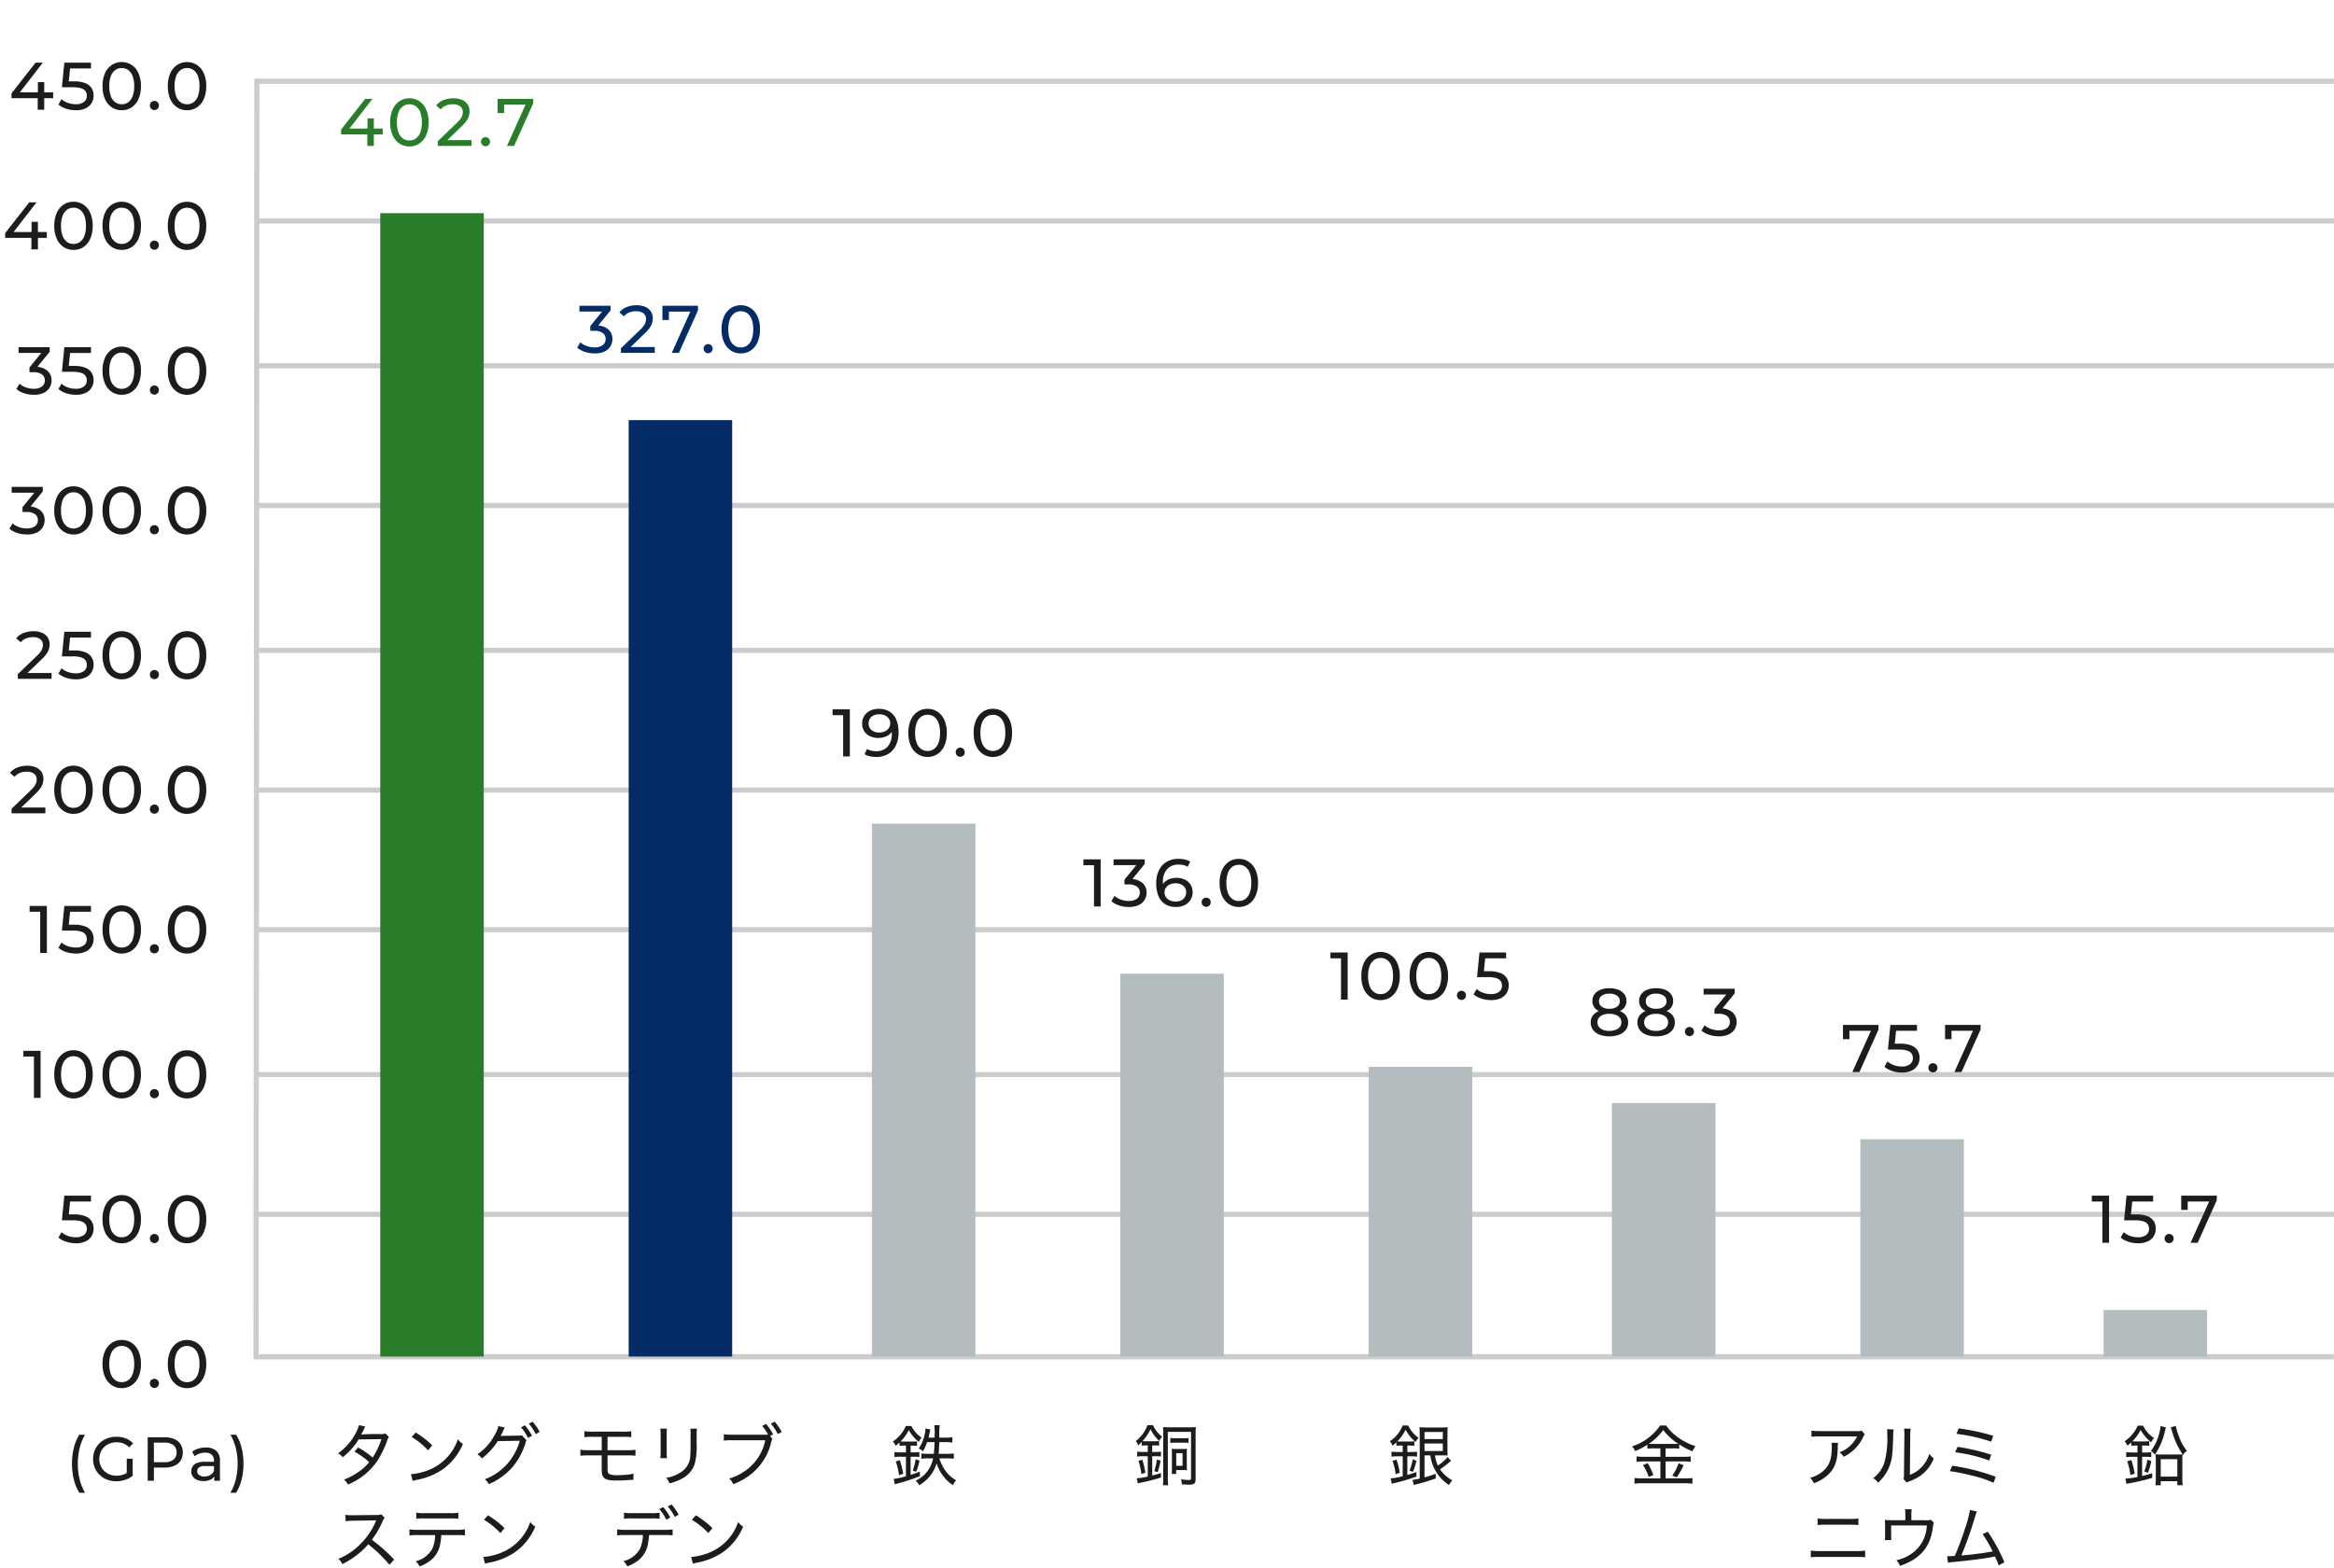 <svg xmlns="http://www.w3.org/2000/svg" xmlns:xlink="http://www.w3.org/1999/xlink" width="451" height="303" viewBox="0 0 451 303"><defs><clipPath id="a"><rect width="451" height="303" transform="translate(-11479 -1940)" fill="#fff"/></clipPath></defs><g transform="translate(11479 1940)" clip-path="url(#a)"><g transform="translate(-32.522 0.205)"><path d="M-16.954.1a3.4,3.4,0,0,1-1.9-.549,3.712,3.712,0,0,1-1.326-1.588,5.921,5.921,0,0,1-.485-2.518,5.921,5.921,0,0,1,.485-2.518,3.712,3.712,0,0,1,1.326-1.588,3.4,3.4,0,0,1,1.9-.549,3.4,3.4,0,0,1,1.9.549,3.714,3.714,0,0,1,1.325,1.588,5.921,5.921,0,0,1,.485,2.518,5.921,5.921,0,0,1-.485,2.518A3.714,3.714,0,0,1-15.052-.444,3.4,3.4,0,0,1-16.954.1Zm0-1.158a2.1,2.1,0,0,0,1.261-.39,2.525,2.525,0,0,0,.845-1.168,5.356,5.356,0,0,0,.3-1.939,5.355,5.355,0,0,0-.3-1.94,2.526,2.526,0,0,0-.845-1.167,2.1,2.1,0,0,0-1.261-.39,2.1,2.1,0,0,0-1.254.39A2.506,2.506,0,0,0-19.06-6.49a5.355,5.355,0,0,0-.3,1.94,5.356,5.356,0,0,0,.3,1.939,2.505,2.505,0,0,0,.851,1.168A2.1,2.1,0,0,0-16.954-1.053ZM-10.64.072a.852.852,0,0,1-.618-.252.851.851,0,0,1-.258-.635.846.846,0,0,1,.258-.641A.864.864,0,0,1-10.64-1.7a.85.85,0,0,1,.608.246.847.847,0,0,1,.257.641.853.853,0,0,1-.257.635A.839.839,0,0,1-10.64.072Zm6.3.033a3.4,3.4,0,0,1-1.9-.549A3.712,3.712,0,0,1-7.564-2.032,5.921,5.921,0,0,1-8.049-4.55a5.921,5.921,0,0,1,.485-2.518A3.712,3.712,0,0,1-6.238-8.656a3.4,3.4,0,0,1,1.9-.549,3.4,3.4,0,0,1,1.9.549A3.714,3.714,0,0,1-1.109-7.068,5.921,5.921,0,0,1-.624-4.55a5.921,5.921,0,0,1-.485,2.518A3.714,3.714,0,0,1-2.434-.444,3.4,3.4,0,0,1-4.337.1Zm0-1.158a2.1,2.1,0,0,0,1.261-.39,2.525,2.525,0,0,0,.845-1.168,5.356,5.356,0,0,0,.3-1.939,5.355,5.355,0,0,0-.3-1.94,2.526,2.526,0,0,0-.845-1.167,2.1,2.1,0,0,0-1.261-.39,2.1,2.1,0,0,0-1.254.39A2.506,2.506,0,0,0-6.442-6.49a5.355,5.355,0,0,0-.3,1.94,5.356,5.356,0,0,0,.3,1.939,2.505,2.505,0,0,0,.851,1.168A2.1,2.1,0,0,0-4.337-1.053Z" transform="translate(-11406 -1672)" fill="#1c1c1c"/><path d="M-15.147,2.328A8.85,8.85,0,0,1-16.2-.2a12.387,12.387,0,0,1-.368-3.091,12.541,12.541,0,0,1,.368-3.1A8.466,8.466,0,0,1-15.147-8.9h1.1a10.171,10.171,0,0,0-1.058,2.656,12.606,12.606,0,0,0-.333,2.96,12.606,12.606,0,0,0,.333,2.96,10.171,10.171,0,0,0,1.058,2.656ZM-8.014.1A4.878,4.878,0,0,1-9.8-.221a4.238,4.238,0,0,1-1.421-.9,4.116,4.116,0,0,1-.937-1.364A4.327,4.327,0,0,1-12.49-4.2a4.327,4.327,0,0,1,.334-1.715,4.08,4.08,0,0,1,.942-1.364,4.294,4.294,0,0,1,1.426-.9A4.907,4.907,0,0,1-7.994-8.5a4.962,4.962,0,0,1,1.83.325,3.689,3.689,0,0,1,1.407.966l-.752.756a3.248,3.248,0,0,0-1.119-.745,3.621,3.621,0,0,0-1.315-.233,3.636,3.636,0,0,0-1.337.24,3.2,3.2,0,0,0-1.065.675,3.008,3.008,0,0,0-.7,1.024A3.323,3.323,0,0,0-11.287-4.2a3.3,3.3,0,0,0,.245,1.279,3.061,3.061,0,0,0,.7,1.029,3.171,3.171,0,0,0,1.06.68,3.6,3.6,0,0,0,1.332.24,3.966,3.966,0,0,0,1.286-.21,3.213,3.213,0,0,0,1.148-.7l.681.91a4.209,4.209,0,0,1-1.457.8A5.559,5.559,0,0,1-8.014.1Zm2.026-1.222V-4.248h1.15V-.973ZM-1.937,0V-8.4h3.28a4.575,4.575,0,0,1,1.877.35,2.692,2.692,0,0,1,1.2,1.008,2.856,2.856,0,0,1,.421,1.574A2.838,2.838,0,0,1,4.425-3.9,2.691,2.691,0,0,1,3.22-2.9a4.574,4.574,0,0,1-1.877.35H-1.277l.534-.564V0ZM-.744-2.992l-.534-.592H1.306a2.667,2.667,0,0,0,1.744-.494,1.709,1.709,0,0,0,.592-1.39,1.72,1.72,0,0,0-.592-1.4,2.671,2.671,0,0,0-1.744-.493H-1.277l.534-.592ZM10.92,0V-1.344L10.869-1.6V-3.894a1.472,1.472,0,0,0-.428-1.13,1.806,1.806,0,0,0-1.276-.4,3.388,3.388,0,0,0-1.11.184,2.884,2.884,0,0,0-.913.5L6.66-5.6a3.485,3.485,0,0,1,1.186-.611,4.927,4.927,0,0,1,1.449-.211,2.917,2.917,0,0,1,2.015.638,2.487,2.487,0,0,1,.712,1.949V0ZM8.84.066A3.058,3.058,0,0,1,7.591-.17,1.883,1.883,0,0,1,6.77-.832a1.7,1.7,0,0,1-.288-.973,1.811,1.811,0,0,1,.245-.934,1.714,1.714,0,0,1,.807-.673,3.687,3.687,0,0,1,1.5-.254h2.018v.836H9.083a1.724,1.724,0,0,0-1.156.285.92.92,0,0,0-.3.7A.885.885,0,0,0,8-1.1,1.706,1.706,0,0,0,9.032-.82a2.182,2.182,0,0,0,1.132-.287,1.649,1.649,0,0,0,.7-.841l.221.794a1.781,1.781,0,0,1-.806.9A2.908,2.908,0,0,1,8.84.066Zm6.3,2.262h-1.1A9.967,9.967,0,0,0,15.105-.328a12.606,12.606,0,0,0,.333-2.96,12.606,12.606,0,0,0-.333-2.96A9.967,9.967,0,0,0,14.037-8.9h1.1A8.3,8.3,0,0,1,16.2-6.392a12.544,12.544,0,0,1,.368,3.1A12.39,12.39,0,0,1,16.2-.2,8.673,8.673,0,0,1,15.137,2.328Z" transform="translate(-11416 -1654)" fill="#1c1c1c"/><path d="M-15.093-10.764a7.972,7.972,0,0,1-.767,1.781,11.37,11.37,0,0,1-3.3,3.7,2.85,2.85,0,0,1,.91.741,13.424,13.424,0,0,0,3.081-3.445l4.394-.052a15.143,15.143,0,0,1-1.69,3.549,18.093,18.093,0,0,0-2.808-1.937l-.715.793a15.345,15.345,0,0,1,2.847,2.041A9.453,9.453,0,0,1-15.353-1.6,13.01,13.01,0,0,1-18.005-.221a3.023,3.023,0,0,1,.767.962,12.745,12.745,0,0,0,5.8-4.771A20.972,20.972,0,0,0-9.711-7.618a2.917,2.917,0,0,1,.377-.858L-10-9.139a2.247,2.247,0,0,1-.858.13,38.292,38.292,0,0,0-3.835.078c.1-.182.234-.4.377-.689a6.648,6.648,0,0,1,.429-.832ZM-4.927-8.45A14.434,14.434,0,0,1-1.755-5.876l.793-.975a17.987,17.987,0,0,0-3.2-2.47Zm.2,8.489a7.025,7.025,0,0,1,.806-.208A13.268,13.268,0,0,0,.949-2.119a11.316,11.316,0,0,0,4.017-5A3.305,3.305,0,0,1,4-8.021,9.735,9.735,0,0,1-1.261-2.236a11.848,11.848,0,0,1-3.809.975ZM16.2-10.322A9.074,9.074,0,0,1,17.55-8.268l.767-.429a10.174,10.174,0,0,0-1.365-2.015Zm1.508-.7a9.527,9.527,0,0,1,1.339,2.015l.754-.429a9.7,9.7,0,0,0-1.365-1.976ZM16.354-8.788a1.47,1.47,0,0,1-.559.065l-3.081.052a1.833,1.833,0,0,0-.481.039A11.745,11.745,0,0,0,12.8-9.763a1.942,1.942,0,0,1,.286-.507l-1.274-.3a5.5,5.5,0,0,1-.78,1.846A9.9,9.9,0,0,1,7.748-5.1a2.387,2.387,0,0,1,.884.793,12.834,12.834,0,0,0,3.081-3.354l4.251-.065a11.47,11.47,0,0,1-2.223,4.238A11.041,11.041,0,0,1,9.191-.273a2.475,2.475,0,0,1,.78.936A12.79,12.79,0,0,0,14.521-2.6a13.25,13.25,0,0,0,2.535-4.667,1.237,1.237,0,0,1,.221-.533ZM-8.307,15.233a32.822,32.822,0,0,0-4.316-3.822A16.818,16.818,0,0,0-10.53,7.8a2.253,2.253,0,0,1,.377-.65l-.637-.65a2.445,2.445,0,0,1-.923.117l-4.5.052H-16.5a6.706,6.706,0,0,1-1.235-.078l.039,1.235a10.858,10.858,0,0,1,1.495-.1c4.264-.065,4.264-.065,4.42-.078a.9.9,0,0,1-.039.1,1.053,1.053,0,0,0-.078.169,13.529,13.529,0,0,1-2.886,4.264,12.619,12.619,0,0,1-4.3,2.912,3.382,3.382,0,0,1,.754,1.027A16.537,16.537,0,0,0-15.8,14.57a14.413,14.413,0,0,0,2.47-2.288,25.957,25.957,0,0,1,4.1,3.965ZM3.757,10.5c.689,0,1.183.026,1.6.065V9.4a10.336,10.336,0,0,1-1.612.091H-3.744A10.784,10.784,0,0,1-5.356,9.4v1.17A12.71,12.71,0,0,1-3.77,10.5H-.39a7.053,7.053,0,0,1-.533,2.6A4.952,4.952,0,0,1-4.16,15.558a2.96,2.96,0,0,1,.741,1.014,7.814,7.814,0,0,0,2.288-1.287A5.2,5.2,0,0,0,.624,12a10.294,10.294,0,0,0,.169-1.5Zm-7.8-3.159a12.085,12.085,0,0,1,1.586-.065h4.94a16,16,0,0,1,1.6.065V6.172a8.284,8.284,0,0,1-1.612.091H-2.444a8.21,8.21,0,0,1-1.6-.091ZM9.048,7.55a14.434,14.434,0,0,1,3.172,2.574l.793-.975a17.987,17.987,0,0,0-3.2-2.47Zm.2,8.489a7.025,7.025,0,0,1,.806-.208,13.268,13.268,0,0,0,4.875-1.95,11.316,11.316,0,0,0,4.017-5.005,3.305,3.305,0,0,1-.962-.9,9.735,9.735,0,0,1-5.265,5.785,11.848,11.848,0,0,1-3.809.975Z" transform="translate(-11362 -1654)" fill="#1c1c1c"/><path d="M-3.419-6.786v1.313h-.988a10.072,10.072,0,0,1-1.235-.065v.962A7.915,7.915,0,0,1-4.42-4.641h1v3.77A10.748,10.748,0,0,1-5.8-.364L-5.564.7c.091-.026.1-.026.325-.1.2-.052.338-.091.637-.182A39.609,39.609,0,0,0-.715-.884l-.026-.884c-.819.325-1.118.429-1.781.637v-3.51h.546a6.758,6.758,0,0,1,1.144.065v-.962a6.852,6.852,0,0,1-1.144.065h-.546V-6.786h.39a7.694,7.694,0,0,1,.845.039v-.871a4.774,4.774,0,0,1-.832.052h-1.69a5.769,5.769,0,0,1-.65-.026,8.267,8.267,0,0,0,1.586-2.2A7.842,7.842,0,0,0-.936-7.5,3.547,3.547,0,0,1-.39-8.333a5.854,5.854,0,0,1-1.989-2.249H-3.445a6.733,6.733,0,0,1-2.509,2.99,2.635,2.635,0,0,1,.546.845,9.36,9.36,0,0,0,.754-.65v.663a5.718,5.718,0,0,1,.832-.052Zm5.525-.676c-.026.949-.078,1.651-.143,2.262H.845A8.725,8.725,0,0,1-.442-5.278v1.027A9.186,9.186,0,0,1,.884-4.329H1.82A5.973,5.973,0,0,1,.715-1.82,5.8,5.8,0,0,1-1.534-.026a2.655,2.655,0,0,1,.65.9A7.307,7.307,0,0,0,1.2-.884a6.977,6.977,0,0,0,1.3-2.47A8.089,8.089,0,0,0,5.642.858a3.591,3.591,0,0,1,.637-.936,6.434,6.434,0,0,1-2.3-2.184,8.1,8.1,0,0,1-.936-2.067H4.485a10.615,10.615,0,0,1,1.339.078V-5.278A9.284,9.284,0,0,1,4.459-5.2H2.886c.065-.572.1-1.339.13-2.262H4.225a10.857,10.857,0,0,1,1.326.078V-8.411A8.506,8.506,0,0,1,4.2-8.333H3.029a13.5,13.5,0,0,1,.078-2.405H2.054a8.563,8.563,0,0,1,.078,1.625c0,.325,0,.455-.013.78H.936c.091-.325.13-.533.195-.845.091-.416.091-.416.156-.728L.351-10.1a4.169,4.169,0,0,1-.091.845,8.281,8.281,0,0,1-1.2,3.042,3.083,3.083,0,0,1,.832.52A10.173,10.173,0,0,0,.663-7.462Zm-6.058,6.1a16.48,16.48,0,0,0-.663-2.613l-.767.26a12.486,12.486,0,0,1,.624,2.652Zm2.509-.364A12.033,12.033,0,0,0-.806-3.887L-1.56-4.16a8.208,8.208,0,0,1-.559,2.171Z" transform="translate(-11268 -1654)" fill="#1c1c1c"/><path d="M-3.432-6.8v1.248h-.923A10.8,10.8,0,0,1-5.6-5.616v.962a10.9,10.9,0,0,1,1.235-.065h.936V-.884a10.807,10.807,0,0,1-2.327.429l.221,1.04c.156-.039.2-.052.377-.1A39.743,39.743,0,0,0-.767-.806l-.026-.871c-.806.286-1.105.377-1.742.559v-3.6h.728a7.044,7.044,0,0,1,1.144.065v-.962a6.852,6.852,0,0,1-1.144.065h-.728V-6.8h.507a5.558,5.558,0,0,1,.845.052v-.884a4.774,4.774,0,0,1-.832.052H-3.8A5.547,5.547,0,0,1-4.472-7.6a8.516,8.516,0,0,0,1.6-2.262A7.665,7.665,0,0,0-.936-7.488a3.141,3.141,0,0,1,.572-.806,5.852,5.852,0,0,1-2-2.379H-3.445a6.379,6.379,0,0,1-2.47,3.042,3.185,3.185,0,0,1,.533.858c.364-.312.494-.429.728-.65v.676A5.558,5.558,0,0,1-3.809-6.8ZM5.239-4.576A8.11,8.11,0,0,1,3.354-2.938,7.347,7.347,0,0,1,2.8-4.9H4.186c.481,0,.793.013,1.066.039-.026-.26-.039-.6-.039-1.339v-2.73c0-.793.013-1.079.039-1.43a6.846,6.846,0,0,1-1.235.065H1.079a11.262,11.262,0,0,1-1.274-.052c.039.4.052.858.052,1.365V-.416a8.215,8.215,0,0,1-1.391.234L-1.287.832a1.364,1.364,0,0,1,.3-.091C-.754.676-.754.676-.637.65c.416-.1.546-.143.78-.208a27.605,27.605,0,0,0,2.821-.9l-.026-.9A17.476,17.476,0,0,1,.78-.65V-4.9H1.911a8,8,0,0,0,.91,2.821A8.049,8.049,0,0,0,5.512.832a4.3,4.3,0,0,1,.65-.9A6.957,6.957,0,0,1,3.783-2.2,23.311,23.311,0,0,0,5.915-3.861ZM.78-9.425H4.316v1.378H.78ZM.78-7.2H4.316v1.456H.78Zm-4.8,5.655a11.768,11.768,0,0,0-.611-2.535l-.767.247a11.457,11.457,0,0,1,.6,2.574Zm2.561-.169A11.342,11.342,0,0,0-.78-3.861l-.728-.273a7.887,7.887,0,0,1-.624,2.171Z" transform="translate(-11172 -1654)" fill="#1c1c1c"/><path d="M-15.21-4.9v2.769c0,1.69.572,2.093,2.938,2.093.832,0,1.534-.039,2.548-.117.247-.013.364-.026.481-.026h.182l-.026-1.2a5.251,5.251,0,0,1-1.144.208c-.728.065-1.482.1-1.872.1a4.6,4.6,0,0,1-1.547-.182c-.351-.143-.429-.364-.429-1.235V-4.9h3.809a13.1,13.1,0,0,1,1.586.065V-5.993A8.769,8.769,0,0,1-10.3-5.9h-3.783V-8.489H-11.1a12.562,12.562,0,0,1,1.6.065V-9.581a8.605,8.605,0,0,1-1.612.091h-5.824a8.518,8.518,0,0,1-1.625-.091v1.157a12.562,12.562,0,0,1,1.6-.065h1.755V-5.9h-2.5a9.181,9.181,0,0,1-1.625-.091v1.157A12.794,12.794,0,0,1-17.719-4.9Zm11.323-5.174A7.5,7.5,0,0,1-3.822-8.84v3.172a9.034,9.034,0,0,1-.065,1.313H-2.6a10.737,10.737,0,0,1-.052-1.313V-8.853A9.863,9.863,0,0,1-2.6-10.075Zm5.8.013a8.748,8.748,0,0,1,.052,1.287v1.391c0,1.469-.013,1.755-.052,2.314A3.917,3.917,0,0,1,.026-1.612,6.947,6.947,0,0,1-2.756-.559,2.915,2.915,0,0,1-2.106.52,11.311,11.311,0,0,0,.312-.416,4.965,4.965,0,0,0,2.795-3.354a14.612,14.612,0,0,0,.338-3.965V-8.788A7.364,7.364,0,0,1,3.2-10.062ZM10-8.892a10.557,10.557,0,0,1-1.612-.091v1.235a10.368,10.368,0,0,1,1.586-.078h6.422a9.487,9.487,0,0,1-4.056,6.032A9.818,9.818,0,0,1,9.425-.429,3.188,3.188,0,0,1,10.2.663a12.394,12.394,0,0,0,4.108-2.5,11.169,11.169,0,0,0,3.2-5.473,3,3,0,0,1,.26-.767l-.429-.572.572-.312a10.174,10.174,0,0,0-1.365-2.015l-.754.39a8.256,8.256,0,0,1,1.157,1.69Zm7.475-2.132a9.527,9.527,0,0,1,1.339,2.015l.754-.429A9.7,9.7,0,0,0,18.2-11.414ZM-3.107,10.488c.689,0,1.2.026,1.6.065V9.4a10.227,10.227,0,0,1-1.612.091h-7.488A10.784,10.784,0,0,1-12.22,9.4v1.157a12.815,12.815,0,0,1,1.6-.065h3.367A7.127,7.127,0,0,1-7.787,13.1a4.938,4.938,0,0,1-3.237,2.444,2.8,2.8,0,0,1,.741,1.014,8.13,8.13,0,0,0,2.288-1.274,5.235,5.235,0,0,0,1.755-3.3,10.3,10.3,0,0,0,.182-1.495Zm-7.8-3.146a11.963,11.963,0,0,1,1.586-.065h3.7a12.943,12.943,0,0,1,1.6.065V6.172a8.284,8.284,0,0,1-1.612.091H-9.308a8.21,8.21,0,0,1-1.6-.091Zm8.463-2.366A9.527,9.527,0,0,1-1.1,6.991l.754-.429A9.7,9.7,0,0,0-1.716,4.586Zm-1.638.507A9.074,9.074,0,0,1-2.73,7.537l.767-.429A10.174,10.174,0,0,0-3.328,5.093Zm6.3,2.067a14.434,14.434,0,0,1,3.172,2.574l.793-.975a17.987,17.987,0,0,0-3.2-2.47Zm.195,8.489a7.025,7.025,0,0,1,.806-.208A13.268,13.268,0,0,0,8.1,13.881a11.316,11.316,0,0,0,4.017-5.005,3.305,3.305,0,0,1-.962-.9,9.735,9.735,0,0,1-5.265,5.785,11.848,11.848,0,0,1-3.809.975Z" transform="translate(-11315 -1654)" fill="#1c1c1c"/><path d="M-3.692-6.825v1.261h-.923a5.73,5.73,0,0,1-1.118-.078v.988a6.144,6.144,0,0,1,1.1-.078h.936V-.806a13.941,13.941,0,0,1-2.132.338L-5.6.52c.416-.117.546-.143.871-.208A34.924,34.924,0,0,0-1.144-.624l-.013-.858a17.259,17.259,0,0,1-1.677.468V-4.732h.689a7.271,7.271,0,0,1,1,.052v-.962a3.948,3.948,0,0,1-1,.078h-.689V-6.825h.6a3.8,3.8,0,0,1,.728.052v-.91a3.318,3.318,0,0,1-.728.052H-4.147c-.247,0-.429-.013-.572-.026a9.294,9.294,0,0,0,1.56-2.314A7.6,7.6,0,0,0-1.482-7.7,3.539,3.539,0,0,1-.91-8.5a5.8,5.8,0,0,1-1.768-2.236H-3.757A6.747,6.747,0,0,1-6.032-7.657a2.164,2.164,0,0,1,.507.819A7.934,7.934,0,0,0-4.862-7.5v.728a3.83,3.83,0,0,1,.715-.052ZM-4.16-1.534a16.637,16.637,0,0,0-.585-2.535l-.741.234A13.766,13.766,0,0,1-4.927-1.3Zm2.379-.13a13.447,13.447,0,0,0,.559-2.223l-.715-.208a12.2,12.2,0,0,1-.494,2.249ZM-.7-.676A11.9,11.9,0,0,1-.767.871H.247A10.964,10.964,0,0,1,.182-.663V-9.451H4.667v8.97c0,.273-.091.338-.481.338a10.074,10.074,0,0,1-1.469-.13A3.5,3.5,0,0,1,2.9.7c.6.039.988.065,1.248.065,1.131,0,1.4-.221,1.4-1.105V-8.775c0-.728.013-1.2.052-1.6a10.526,10.526,0,0,1-1.443.052H.7a11.319,11.319,0,0,1-1.443-.052C-.715-10.01-.7-9.75-.7-8.9ZM4.186-8.268a4.6,4.6,0,0,1-.962.065H1.638a4.661,4.661,0,0,1-.975-.065v.962a6.31,6.31,0,0,1,.975-.052H3.224a6.019,6.019,0,0,1,.962.052ZM3.848-5.395a5.258,5.258,0,0,1,.039-.78A7.353,7.353,0,0,1,3-6.136H1.755a7.19,7.19,0,0,1-.819-.039c.026.286.039.507.039.806v2.938A7.263,7.263,0,0,1,.923-1.313h.871v-.754H3.12a7.031,7.031,0,0,1,.767.039A5.948,5.948,0,0,1,3.848-2.8ZM1.807-5.33H3.029v2.444H1.807Z" transform="translate(-11221 -1654)" fill="#1c1c1c"/><path d="M-.637-6.253v1.625H-3.926a8.628,8.628,0,0,1-1.313-.078v1.053a9.566,9.566,0,0,1,1.3-.078h3.3V-.455H-4.121A12.688,12.688,0,0,1-5.642-.533V.572A12,12,0,0,1-4.108.481h8.19A10.114,10.114,0,0,1,5.551.572V-.533A11.127,11.127,0,0,1,4.1-.455H.364V-3.731H3.887a9.312,9.312,0,0,1,1.326.078V-4.706A8.282,8.282,0,0,1,3.9-4.628H.364V-6.253H1.781A7.713,7.713,0,0,1,3-6.188V-7.02A14.062,14.062,0,0,0,5.564-5.681a4.523,4.523,0,0,1,.572-1A11.784,11.784,0,0,1,2.717-8.424,8.495,8.495,0,0,1,.481-10.673H-.689a10.464,10.464,0,0,1-5.434,4.03,3.094,3.094,0,0,1,.6.923A12.823,12.823,0,0,0-3.159-6.968v.78a8.31,8.31,0,0,1,1.235-.065ZM-1.95-7.111c-.416,0-.624-.013-.936-.026A10.82,10.82,0,0,0-.091-9.8,11.344,11.344,0,0,0,2.8-7.15a9.937,9.937,0,0,1-1,.039ZM-4-3.016A9.246,9.246,0,0,1-2.9-.741l.91-.364a15.147,15.147,0,0,0-1.105-2.3ZM2.873-3.38A8.773,8.773,0,0,1,1.651-.988l.871.338A17.184,17.184,0,0,0,3.848-2.99Z" transform="translate(-11125 -1654)" fill="#1c1c1c"/><path d="M-8.762-9.685a2.9,2.9,0,0,1-1.144.091h-6.916a10.3,10.3,0,0,1-1.625-.091V-8.5a13.073,13.073,0,0,1,1.6-.065H-9.62a6.453,6.453,0,0,1-1.391,1.846A5.8,5.8,0,0,1-13.026-5.5a3.285,3.285,0,0,1,.793.871,7.977,7.977,0,0,0,3.77-3.8,2.99,2.99,0,0,1,.325-.546Zm-5.811,2.353a2.864,2.864,0,0,1,.052.715c0,2.522-.481,3.783-1.846,4.888a6.161,6.161,0,0,1-2.34,1.157A3.148,3.148,0,0,1-17.992.481a7.38,7.38,0,0,0,3.341-2.275c.884-1.131,1.235-2.392,1.287-4.589a4.95,4.95,0,0,1,.052-.949ZM-3.835-9.971A6.491,6.491,0,0,1-3.8-8.944a17.447,17.447,0,0,1-.572,5.473A6.249,6.249,0,0,1-6.513-.494a3.149,3.149,0,0,1,.936.871A8.085,8.085,0,0,0-3.341-2.9c.481-1.313.585-2.262.689-5.863a6.754,6.754,0,0,1,.078-1.144Zm3.276-.1A5.527,5.527,0,0,1-.494-9.009v.286L-.572-1.365A3.034,3.034,0,0,1-.663-.338l.611.676A2.4,2.4,0,0,1,.26.195C.39.143.52.091.676.039A8.935,8.935,0,0,0,2.509-.9,7.467,7.467,0,0,0,5.187-4.3a4.3,4.3,0,0,1-.858-.9A6.353,6.353,0,0,1,2.86-2.665,5.726,5.726,0,0,1,.572-1.157L.637-8.71a7.5,7.5,0,0,1,.091-1.352ZM9.555-9.061a33.634,33.634,0,0,1,6.734,1.508l.39-1.131A40.773,40.773,0,0,0,10-10.114ZM9.321-5.5A30.12,30.12,0,0,1,15.9-3.913l.39-1.118A40.483,40.483,0,0,0,9.776-6.552ZM8.294-1.846a33.756,33.756,0,0,1,3.978.78A22.929,22.929,0,0,1,16.731.39l.416-1.157A40.146,40.146,0,0,0,8.749-2.9ZM-17.264,8.564A12.1,12.1,0,0,1-15.691,8.5h4.758a12.021,12.021,0,0,1,1.547.065V7.29a8.071,8.071,0,0,1-1.56.091h-4.732a8.538,8.538,0,0,1-1.586-.091Zm-1.313,6.227a14.144,14.144,0,0,1,1.664-.065h7.15a14.366,14.366,0,0,1,1.69.065V13.5a9.475,9.475,0,0,1-1.7.091H-16.9a10.84,10.84,0,0,1-1.677-.091ZM.858,7.628V6.5a5.144,5.144,0,0,1,.078-.988H-.377a5.268,5.268,0,0,1,.065,1V7.628h-2.7a10.906,10.906,0,0,1-1.248-.052c.026.325.039.65.039,1.1v1.664a9.176,9.176,0,0,1-.052,1.131h1.261c-.026-.273-.039-.663-.039-1.1V8.642h6.89A6.878,6.878,0,0,1,.793,14.167a8.291,8.291,0,0,1-2.847,1.209,3.063,3.063,0,0,1,.715,1.079c3.705-1.248,5.707-3.445,6.266-6.929.182-1.183.182-1.183.3-1.4l-.6-.585a2.823,2.823,0,0,1-1.144.091ZM12.181,5.652a22.727,22.727,0,0,1-1,3.7,51.477,51.477,0,0,1-1.937,5.174c-.507.039-.988.065-1.118.065a2.334,2.334,0,0,1-.351-.026l.156,1.287A7.64,7.64,0,0,1,9.061,15.7c3.458-.338,6.006-.663,7.5-.975.286-.052.286-.052.442-.091a13.6,13.6,0,0,1,.728,1.716l1.1-.585a33.1,33.1,0,0,0-3.211-5.915l-1,.468a25.045,25.045,0,0,1,1.95,3.341c-1.391.286-4.186.637-6.045.78a74.415,74.415,0,0,0,2.665-7.566,6.084,6.084,0,0,1,.338-.923Z" transform="translate(-11078 -1654)" fill="#1c1c1c"/><path d="M-3.458-6.8V-5.46h-.923a10.311,10.311,0,0,1-1.248-.065v.962a10.729,10.729,0,0,1,1.235-.065h.936v3.9a12.673,12.673,0,0,1-2.327.312L-5.59.611c.234-.052.39-.091.624-.13A38.78,38.78,0,0,0-.6-.559l-.013-.884c-.91.273-1.261.377-1.95.533V-4.628h.637a8.264,8.264,0,0,1,1.131.065v-.962a6.682,6.682,0,0,1-1.131.065h-.637V-6.8h.546c.364,0,.52.013.845.039v-.884A7.123,7.123,0,0,1-2-7.6H-3.8a5.221,5.221,0,0,1-.65-.026,7.957,7.957,0,0,0,1.6-2.2A8.38,8.38,0,0,0-.832-7.436a4.006,4.006,0,0,1,.585-.806,5.989,5.989,0,0,1-2.119-2.405h-1.04A6.791,6.791,0,0,1-5.954-7.631a3.254,3.254,0,0,1,.559.845,7.278,7.278,0,0,0,.741-.637v.676A5.558,5.558,0,0,1-3.809-6.8ZM1.04-5.07A7,7,0,0,1,.026-5.122,6.845,6.845,0,0,1,.091-4.03V-.3A9.144,9.144,0,0,1,.013.871H1.04V.091H4.251v.78h1.04A8.521,8.521,0,0,1,5.213-.377V-4.03A7.945,7.945,0,0,1,5.265-5.1l.091.117A2.881,2.881,0,0,1,6.1-5.772,9.578,9.578,0,0,1,4.472-8.827a9.451,9.451,0,0,1-.52-1.781l-.975.3c.065.195.1.3.26.78A14.724,14.724,0,0,0,5.252-5.122a5.714,5.714,0,0,1-.962.052Zm0,.9H4.251V-.806H1.04Zm-5.031,2.8A15.5,15.5,0,0,0-4.641-4l-.793.247A13.6,13.6,0,0,1-4.81-1.105Zm2.561-.156A12.92,12.92,0,0,0-.78-3.809l-.78-.247a9.632,9.632,0,0,1-.572,2.262ZM1-10.569A6.662,6.662,0,0,1,.663-8.84,8.785,8.785,0,0,1-.871-5.759a2.659,2.659,0,0,1,.78.715,12.922,12.922,0,0,0,1.95-4.563c.117-.481.13-.507.182-.7Z" transform="translate(-11030 -1654)" fill="#1c1c1c"/><path d="M-25.841.1a5.892,5.892,0,0,1-1.867-.3,4.182,4.182,0,0,1-1.48-.813l.6-1.025a3.6,3.6,0,0,0,1.19.7,4.342,4.342,0,0,0,1.548.274A2.516,2.516,0,0,0-24.259-1.5,1.431,1.431,0,0,0-23.7-2.68a1.557,1.557,0,0,0-.249-.884A1.586,1.586,0,0,0-24.8-4.14a5.411,5.411,0,0,0-1.66-.2h-2.056l.47-4.757H-22.9v1.125h-4.659l.684-.631-.378,3.761-.682-.635h1.762a5.708,5.708,0,0,1,2.191.351,2.511,2.511,0,0,1,1.211.969,2.66,2.66,0,0,1,.38,1.424,2.789,2.789,0,0,1-.376,1.429A2.64,2.64,0,0,1-23.91-.277,4.3,4.3,0,0,1-25.841.1Zm8.886,0a3.4,3.4,0,0,1-1.9-.549,3.712,3.712,0,0,1-1.326-1.588,5.921,5.921,0,0,1-.485-2.518,5.921,5.921,0,0,1,.485-2.518,3.712,3.712,0,0,1,1.326-1.588,3.4,3.4,0,0,1,1.9-.549,3.4,3.4,0,0,1,1.9.549,3.714,3.714,0,0,1,1.325,1.588,5.921,5.921,0,0,1,.485,2.518,5.921,5.921,0,0,1-.485,2.518A3.714,3.714,0,0,1-15.052-.444,3.4,3.4,0,0,1-16.954.1Zm0-1.158a2.1,2.1,0,0,0,1.261-.39,2.525,2.525,0,0,0,.845-1.168,5.356,5.356,0,0,0,.3-1.939,5.355,5.355,0,0,0-.3-1.94,2.526,2.526,0,0,0-.845-1.167,2.1,2.1,0,0,0-1.261-.39,2.1,2.1,0,0,0-1.254.39A2.506,2.506,0,0,0-19.06-6.49a5.355,5.355,0,0,0-.3,1.94,5.356,5.356,0,0,0,.3,1.939,2.505,2.505,0,0,0,.851,1.168A2.1,2.1,0,0,0-16.954-1.053ZM-10.64.072a.852.852,0,0,1-.618-.252.851.851,0,0,1-.258-.635.846.846,0,0,1,.258-.641A.864.864,0,0,1-10.64-1.7a.85.85,0,0,1,.608.246.847.847,0,0,1,.257.641.853.853,0,0,1-.257.635A.839.839,0,0,1-10.64.072Zm6.3.033a3.4,3.4,0,0,1-1.9-.549A3.712,3.712,0,0,1-7.564-2.032,5.921,5.921,0,0,1-8.049-4.55a5.921,5.921,0,0,1,.485-2.518A3.712,3.712,0,0,1-6.238-8.656a3.4,3.4,0,0,1,1.9-.549,3.4,3.4,0,0,1,1.9.549A3.714,3.714,0,0,1-1.109-7.068,5.921,5.921,0,0,1-.624-4.55a5.921,5.921,0,0,1-.485,2.518A3.714,3.714,0,0,1-2.434-.444,3.4,3.4,0,0,1-4.337.1Zm0-1.158a2.1,2.1,0,0,0,1.261-.39,2.525,2.525,0,0,0,.845-1.168,5.356,5.356,0,0,0,.3-1.939,5.355,5.355,0,0,0-.3-1.94,2.526,2.526,0,0,0-.845-1.167,2.1,2.1,0,0,0-1.261-.39,2.1,2.1,0,0,0-1.254.39A2.506,2.506,0,0,0-6.442-6.49a5.355,5.355,0,0,0-.3,1.94,5.356,5.356,0,0,0,.3,1.939,2.505,2.505,0,0,0,.851,1.168A2.1,2.1,0,0,0-4.337-1.053Z" transform="translate(-11406 -1700)" fill="#1c1c1c"/><path d="M-33.921,0V-8.584l.567.609h-2.611V-9.1h3.333V0Zm7.643.1a3.4,3.4,0,0,1-1.9-.549,3.712,3.712,0,0,1-1.326-1.588,5.921,5.921,0,0,1-.485-2.518,5.921,5.921,0,0,1,.485-2.518,3.712,3.712,0,0,1,1.326-1.588,3.4,3.4,0,0,1,1.9-.549,3.4,3.4,0,0,1,1.9.549A3.714,3.714,0,0,1-23.05-7.068a5.921,5.921,0,0,1,.485,2.518,5.921,5.921,0,0,1-.485,2.518A3.714,3.714,0,0,1-24.376-.444,3.4,3.4,0,0,1-26.278.1Zm0-1.158a2.1,2.1,0,0,0,1.261-.39,2.525,2.525,0,0,0,.845-1.168,5.356,5.356,0,0,0,.3-1.939,5.355,5.355,0,0,0-.3-1.94,2.526,2.526,0,0,0-.845-1.167,2.1,2.1,0,0,0-1.261-.39,2.1,2.1,0,0,0-1.254.39,2.506,2.506,0,0,0-.851,1.167,5.355,5.355,0,0,0-.3,1.94,5.356,5.356,0,0,0,.3,1.939,2.505,2.505,0,0,0,.851,1.168A2.1,2.1,0,0,0-26.278-1.053ZM-16.954.1a3.4,3.4,0,0,1-1.9-.549,3.712,3.712,0,0,1-1.326-1.588,5.921,5.921,0,0,1-.485-2.518,5.921,5.921,0,0,1,.485-2.518,3.712,3.712,0,0,1,1.326-1.588,3.4,3.4,0,0,1,1.9-.549,3.4,3.4,0,0,1,1.9.549,3.714,3.714,0,0,1,1.325,1.588,5.921,5.921,0,0,1,.485,2.518,5.921,5.921,0,0,1-.485,2.518A3.714,3.714,0,0,1-15.052-.444,3.4,3.4,0,0,1-16.954.1Zm0-1.158a2.1,2.1,0,0,0,1.261-.39,2.525,2.525,0,0,0,.845-1.168,5.356,5.356,0,0,0,.3-1.939,5.355,5.355,0,0,0-.3-1.94,2.526,2.526,0,0,0-.845-1.167,2.1,2.1,0,0,0-1.261-.39,2.1,2.1,0,0,0-1.254.39A2.506,2.506,0,0,0-19.06-6.49a5.355,5.355,0,0,0-.3,1.94,5.356,5.356,0,0,0,.3,1.939,2.505,2.505,0,0,0,.851,1.168A2.1,2.1,0,0,0-16.954-1.053ZM-10.64.072a.852.852,0,0,1-.618-.252.851.851,0,0,1-.258-.635.846.846,0,0,1,.258-.641A.864.864,0,0,1-10.64-1.7a.85.85,0,0,1,.608.246.847.847,0,0,1,.257.641.853.853,0,0,1-.257.635A.839.839,0,0,1-10.64.072Zm6.3.033a3.4,3.4,0,0,1-1.9-.549A3.712,3.712,0,0,1-7.564-2.032,5.921,5.921,0,0,1-8.049-4.55a5.921,5.921,0,0,1,.485-2.518A3.712,3.712,0,0,1-6.238-8.656a3.4,3.4,0,0,1,1.9-.549,3.4,3.4,0,0,1,1.9.549A3.714,3.714,0,0,1-1.109-7.068,5.921,5.921,0,0,1-.624-4.55a5.921,5.921,0,0,1-.485,2.518A3.714,3.714,0,0,1-2.434-.444,3.4,3.4,0,0,1-4.337.1Zm0-1.158a2.1,2.1,0,0,0,1.261-.39,2.525,2.525,0,0,0,.845-1.168,5.356,5.356,0,0,0,.3-1.939,5.355,5.355,0,0,0-.3-1.94,2.526,2.526,0,0,0-.845-1.167,2.1,2.1,0,0,0-1.261-.39,2.1,2.1,0,0,0-1.254.39A2.506,2.506,0,0,0-6.442-6.49a5.355,5.355,0,0,0-.3,1.94,5.356,5.356,0,0,0,.3,1.939,2.505,2.505,0,0,0,.851,1.168A2.1,2.1,0,0,0-4.337-1.053Z" transform="translate(-11406 -1728)" fill="#1c1c1c"/><path d="M-32.712,0V-8.584l.567.609h-2.611V-9.1h3.333V0Zm6.871.1a5.892,5.892,0,0,1-1.867-.3,4.182,4.182,0,0,1-1.48-.813l.6-1.025a3.6,3.6,0,0,0,1.19.7,4.342,4.342,0,0,0,1.548.274A2.516,2.516,0,0,0-24.259-1.5,1.431,1.431,0,0,0-23.7-2.68a1.557,1.557,0,0,0-.249-.884A1.586,1.586,0,0,0-24.8-4.14a5.411,5.411,0,0,0-1.66-.2h-2.056l.47-4.757H-22.9v1.125h-4.659l.684-.631-.378,3.761-.682-.635h1.762a5.708,5.708,0,0,1,2.191.351,2.511,2.511,0,0,1,1.211.969,2.66,2.66,0,0,1,.38,1.424,2.789,2.789,0,0,1-.376,1.429A2.64,2.64,0,0,1-23.91-.277,4.3,4.3,0,0,1-25.841.1Zm8.886,0a3.4,3.4,0,0,1-1.9-.549,3.712,3.712,0,0,1-1.326-1.588,5.921,5.921,0,0,1-.485-2.518,5.921,5.921,0,0,1,.485-2.518,3.712,3.712,0,0,1,1.326-1.588,3.4,3.4,0,0,1,1.9-.549,3.4,3.4,0,0,1,1.9.549,3.714,3.714,0,0,1,1.325,1.588,5.921,5.921,0,0,1,.485,2.518,5.921,5.921,0,0,1-.485,2.518A3.714,3.714,0,0,1-15.052-.444,3.4,3.4,0,0,1-16.954.1Zm0-1.158a2.1,2.1,0,0,0,1.261-.39,2.525,2.525,0,0,0,.845-1.168,5.356,5.356,0,0,0,.3-1.939,5.355,5.355,0,0,0-.3-1.94,2.526,2.526,0,0,0-.845-1.167,2.1,2.1,0,0,0-1.261-.39,2.1,2.1,0,0,0-1.254.39A2.506,2.506,0,0,0-19.06-6.49a5.355,5.355,0,0,0-.3,1.94,5.356,5.356,0,0,0,.3,1.939,2.505,2.505,0,0,0,.851,1.168A2.1,2.1,0,0,0-16.954-1.053ZM-10.64.072a.852.852,0,0,1-.618-.252.851.851,0,0,1-.258-.635.846.846,0,0,1,.258-.641A.864.864,0,0,1-10.64-1.7a.85.85,0,0,1,.608.246.847.847,0,0,1,.257.641.853.853,0,0,1-.257.635A.839.839,0,0,1-10.64.072Zm6.3.033a3.4,3.4,0,0,1-1.9-.549A3.712,3.712,0,0,1-7.564-2.032,5.921,5.921,0,0,1-8.049-4.55a5.921,5.921,0,0,1,.485-2.518A3.712,3.712,0,0,1-6.238-8.656a3.4,3.4,0,0,1,1.9-.549,3.4,3.4,0,0,1,1.9.549A3.714,3.714,0,0,1-1.109-7.068,5.921,5.921,0,0,1-.624-4.55a5.921,5.921,0,0,1-.485,2.518A3.714,3.714,0,0,1-2.434-.444,3.4,3.4,0,0,1-4.337.1Zm0-1.158a2.1,2.1,0,0,0,1.261-.39,2.525,2.525,0,0,0,.845-1.168,5.356,5.356,0,0,0,.3-1.939,5.355,5.355,0,0,0-.3-1.94,2.526,2.526,0,0,0-.845-1.167,2.1,2.1,0,0,0-1.261-.39,2.1,2.1,0,0,0-1.254.39A2.506,2.506,0,0,0-6.442-6.49a5.355,5.355,0,0,0-.3,1.94,5.356,5.356,0,0,0,.3,1.939,2.505,2.505,0,0,0,.851,1.168A2.1,2.1,0,0,0-4.337-1.053Z" transform="translate(-11406 -1756)" fill="#1c1c1c"/><path d="M-38.24,0V-.887l3.708-3.574a5.381,5.381,0,0,0,.73-.824,2.251,2.251,0,0,0,.326-.666,2.263,2.263,0,0,0,.082-.585,1.355,1.355,0,0,0-.491-1.11,2.233,2.233,0,0,0-1.44-.4,3.458,3.458,0,0,0-1.323.24,2.623,2.623,0,0,0-1.013.744l-.885-.764a3.424,3.424,0,0,1,1.4-1.019A5.022,5.022,0,0,1-35.214-9.2a4.116,4.116,0,0,1,1.659.307,2.445,2.445,0,0,1,1.084.876,2.371,2.371,0,0,1,.382,1.352,3.3,3.3,0,0,1-.118.872,3.129,3.129,0,0,1-.441.911,7.013,7.013,0,0,1-.943,1.077l-3.3,3.182-.31-.5h5.491V0Zm11.962.1a3.4,3.4,0,0,1-1.9-.549,3.712,3.712,0,0,1-1.326-1.588,5.921,5.921,0,0,1-.485-2.518,5.921,5.921,0,0,1,.485-2.518,3.712,3.712,0,0,1,1.326-1.588,3.4,3.4,0,0,1,1.9-.549,3.4,3.4,0,0,1,1.9.549A3.714,3.714,0,0,1-23.05-7.068a5.921,5.921,0,0,1,.485,2.518,5.921,5.921,0,0,1-.485,2.518A3.714,3.714,0,0,1-24.376-.444,3.4,3.4,0,0,1-26.278.1Zm0-1.158a2.1,2.1,0,0,0,1.261-.39,2.525,2.525,0,0,0,.845-1.168,5.356,5.356,0,0,0,.3-1.939,5.355,5.355,0,0,0-.3-1.94,2.526,2.526,0,0,0-.845-1.167,2.1,2.1,0,0,0-1.261-.39,2.1,2.1,0,0,0-1.254.39,2.506,2.506,0,0,0-.851,1.167,5.355,5.355,0,0,0-.3,1.94,5.356,5.356,0,0,0,.3,1.939,2.505,2.505,0,0,0,.851,1.168A2.1,2.1,0,0,0-26.278-1.053ZM-16.954.1a3.4,3.4,0,0,1-1.9-.549,3.712,3.712,0,0,1-1.326-1.588,5.921,5.921,0,0,1-.485-2.518,5.921,5.921,0,0,1,.485-2.518,3.712,3.712,0,0,1,1.326-1.588,3.4,3.4,0,0,1,1.9-.549,3.4,3.4,0,0,1,1.9.549,3.714,3.714,0,0,1,1.325,1.588,5.921,5.921,0,0,1,.485,2.518,5.921,5.921,0,0,1-.485,2.518A3.714,3.714,0,0,1-15.052-.444,3.4,3.4,0,0,1-16.954.1Zm0-1.158a2.1,2.1,0,0,0,1.261-.39,2.525,2.525,0,0,0,.845-1.168,5.356,5.356,0,0,0,.3-1.939,5.355,5.355,0,0,0-.3-1.94,2.526,2.526,0,0,0-.845-1.167,2.1,2.1,0,0,0-1.261-.39,2.1,2.1,0,0,0-1.254.39A2.506,2.506,0,0,0-19.06-6.49a5.355,5.355,0,0,0-.3,1.94,5.356,5.356,0,0,0,.3,1.939,2.505,2.505,0,0,0,.851,1.168A2.1,2.1,0,0,0-16.954-1.053ZM-10.64.072a.852.852,0,0,1-.618-.252.851.851,0,0,1-.258-.635.846.846,0,0,1,.258-.641A.864.864,0,0,1-10.64-1.7a.85.85,0,0,1,.608.246.847.847,0,0,1,.257.641.853.853,0,0,1-.257.635A.839.839,0,0,1-10.64.072Zm6.3.033a3.4,3.4,0,0,1-1.9-.549A3.712,3.712,0,0,1-7.564-2.032,5.921,5.921,0,0,1-8.049-4.55a5.921,5.921,0,0,1,.485-2.518A3.712,3.712,0,0,1-6.238-8.656a3.4,3.4,0,0,1,1.9-.549,3.4,3.4,0,0,1,1.9.549A3.714,3.714,0,0,1-1.109-7.068,5.921,5.921,0,0,1-.624-4.55a5.921,5.921,0,0,1-.485,2.518A3.714,3.714,0,0,1-2.434-.444,3.4,3.4,0,0,1-4.337.1Zm0-1.158a2.1,2.1,0,0,0,1.261-.39,2.525,2.525,0,0,0,.845-1.168,5.356,5.356,0,0,0,.3-1.939,5.355,5.355,0,0,0-.3-1.94,2.526,2.526,0,0,0-.845-1.167,2.1,2.1,0,0,0-1.261-.39,2.1,2.1,0,0,0-1.254.39A2.506,2.506,0,0,0-6.442-6.49a5.355,5.355,0,0,0-.3,1.94,5.356,5.356,0,0,0,.3,1.939,2.505,2.505,0,0,0,.851,1.168A2.1,2.1,0,0,0-4.337-1.053Z" transform="translate(-11406 -1783)" fill="#1c1c1c"/><path d="M-37.041,0V-.887l3.708-3.574a5.381,5.381,0,0,0,.73-.824,2.251,2.251,0,0,0,.326-.666,2.263,2.263,0,0,0,.082-.585,1.355,1.355,0,0,0-.491-1.11,2.233,2.233,0,0,0-1.44-.4,3.458,3.458,0,0,0-1.323.24,2.623,2.623,0,0,0-1.013.744l-.885-.764a3.424,3.424,0,0,1,1.4-1.019A5.022,5.022,0,0,1-34.015-9.2a4.116,4.116,0,0,1,1.659.307,2.445,2.445,0,0,1,1.084.876,2.37,2.37,0,0,1,.382,1.352,3.3,3.3,0,0,1-.118.872,3.129,3.129,0,0,1-.441.911,7.012,7.012,0,0,1-.943,1.077l-3.3,3.182-.31-.5h5.491V0Zm11.2.1a5.892,5.892,0,0,1-1.867-.3,4.182,4.182,0,0,1-1.48-.813l.6-1.025a3.6,3.6,0,0,0,1.19.7,4.342,4.342,0,0,0,1.548.274A2.516,2.516,0,0,0-24.259-1.5,1.431,1.431,0,0,0-23.7-2.68a1.557,1.557,0,0,0-.249-.884A1.586,1.586,0,0,0-24.8-4.14a5.411,5.411,0,0,0-1.66-.2h-2.056l.47-4.757H-22.9v1.125h-4.659l.684-.631-.378,3.761-.682-.635h1.762a5.708,5.708,0,0,1,2.191.351,2.511,2.511,0,0,1,1.211.969,2.66,2.66,0,0,1,.38,1.424,2.789,2.789,0,0,1-.376,1.429A2.64,2.64,0,0,1-23.91-.277,4.3,4.3,0,0,1-25.841.1Zm8.886,0a3.4,3.4,0,0,1-1.9-.549,3.712,3.712,0,0,1-1.326-1.588,5.921,5.921,0,0,1-.485-2.518,5.921,5.921,0,0,1,.485-2.518,3.712,3.712,0,0,1,1.326-1.588,3.4,3.4,0,0,1,1.9-.549,3.4,3.4,0,0,1,1.9.549,3.714,3.714,0,0,1,1.325,1.588,5.921,5.921,0,0,1,.485,2.518,5.921,5.921,0,0,1-.485,2.518A3.714,3.714,0,0,1-15.052-.444,3.4,3.4,0,0,1-16.954.1Zm0-1.158a2.1,2.1,0,0,0,1.261-.39,2.525,2.525,0,0,0,.845-1.168,5.356,5.356,0,0,0,.3-1.939,5.355,5.355,0,0,0-.3-1.94,2.526,2.526,0,0,0-.845-1.167,2.1,2.1,0,0,0-1.261-.39,2.1,2.1,0,0,0-1.254.39A2.506,2.506,0,0,0-19.06-6.49a5.355,5.355,0,0,0-.3,1.94,5.356,5.356,0,0,0,.3,1.939,2.505,2.505,0,0,0,.851,1.168A2.1,2.1,0,0,0-16.954-1.053ZM-10.64.072a.852.852,0,0,1-.618-.252.851.851,0,0,1-.258-.635.846.846,0,0,1,.258-.641A.864.864,0,0,1-10.64-1.7a.85.85,0,0,1,.608.246.847.847,0,0,1,.257.641.853.853,0,0,1-.257.635A.839.839,0,0,1-10.64.072Zm6.3.033a3.4,3.4,0,0,1-1.9-.549A3.712,3.712,0,0,1-7.564-2.032,5.921,5.921,0,0,1-8.049-4.55a5.921,5.921,0,0,1,.485-2.518A3.712,3.712,0,0,1-6.238-8.656a3.4,3.4,0,0,1,1.9-.549,3.4,3.4,0,0,1,1.9.549A3.714,3.714,0,0,1-1.109-7.068,5.921,5.921,0,0,1-.624-4.55a5.921,5.921,0,0,1-.485,2.518A3.714,3.714,0,0,1-2.434-.444,3.4,3.4,0,0,1-4.337.1Zm0-1.158a2.1,2.1,0,0,0,1.261-.39,2.525,2.525,0,0,0,.845-1.168,5.356,5.356,0,0,0,.3-1.939,5.355,5.355,0,0,0-.3-1.94,2.526,2.526,0,0,0-.845-1.167,2.1,2.1,0,0,0-1.261-.39,2.1,2.1,0,0,0-1.254.39A2.506,2.506,0,0,0-6.442-6.49a5.355,5.355,0,0,0-.3,1.94,5.356,5.356,0,0,0,.3,1.939,2.505,2.505,0,0,0,.851,1.168A2.1,2.1,0,0,0-4.337-1.053Z" transform="translate(-11406 -1809)" fill="#1c1c1c"/><path d="M-35.3.1a5.9,5.9,0,0,1-1.871-.3,4.182,4.182,0,0,1-1.48-.813l.6-1.025a3.6,3.6,0,0,0,1.191.7,4.356,4.356,0,0,0,1.551.274,2.536,2.536,0,0,0,1.587-.437,1.405,1.405,0,0,0,.564-1.17A1.4,1.4,0,0,0-33.7-3.814a2.717,2.717,0,0,0-1.7-.432h-.731v-.92l2.7-3.317.191.508h-4.987V-9.1h6.015v.887l-2.7,3.317-.674-.409h.426a3.615,3.615,0,0,1,2.481.74,2.43,2.43,0,0,1,.825,1.893,2.676,2.676,0,0,1-.377,1.4,2.625,2.625,0,0,1-1.14,1.006A4.37,4.37,0,0,1-35.3.1Zm9.018,0a3.4,3.4,0,0,1-1.9-.549,3.712,3.712,0,0,1-1.326-1.588,5.921,5.921,0,0,1-.485-2.518,5.921,5.921,0,0,1,.485-2.518,3.712,3.712,0,0,1,1.326-1.588,3.4,3.4,0,0,1,1.9-.549,3.4,3.4,0,0,1,1.9.549A3.714,3.714,0,0,1-23.05-7.068a5.921,5.921,0,0,1,.485,2.518,5.921,5.921,0,0,1-.485,2.518A3.714,3.714,0,0,1-24.376-.444,3.4,3.4,0,0,1-26.278.1Zm0-1.158a2.1,2.1,0,0,0,1.261-.39,2.525,2.525,0,0,0,.845-1.168,5.356,5.356,0,0,0,.3-1.939,5.355,5.355,0,0,0-.3-1.94,2.526,2.526,0,0,0-.845-1.167,2.1,2.1,0,0,0-1.261-.39,2.1,2.1,0,0,0-1.254.39,2.506,2.506,0,0,0-.851,1.167,5.355,5.355,0,0,0-.3,1.94,5.356,5.356,0,0,0,.3,1.939,2.505,2.505,0,0,0,.851,1.168A2.1,2.1,0,0,0-26.278-1.053ZM-16.954.1a3.4,3.4,0,0,1-1.9-.549,3.712,3.712,0,0,1-1.326-1.588,5.921,5.921,0,0,1-.485-2.518,5.921,5.921,0,0,1,.485-2.518,3.712,3.712,0,0,1,1.326-1.588,3.4,3.4,0,0,1,1.9-.549,3.4,3.4,0,0,1,1.9.549,3.714,3.714,0,0,1,1.325,1.588,5.921,5.921,0,0,1,.485,2.518,5.921,5.921,0,0,1-.485,2.518A3.714,3.714,0,0,1-15.052-.444,3.4,3.4,0,0,1-16.954.1Zm0-1.158a2.1,2.1,0,0,0,1.261-.39,2.525,2.525,0,0,0,.845-1.168,5.356,5.356,0,0,0,.3-1.939,5.355,5.355,0,0,0-.3-1.94,2.526,2.526,0,0,0-.845-1.167,2.1,2.1,0,0,0-1.261-.39,2.1,2.1,0,0,0-1.254.39A2.506,2.506,0,0,0-19.06-6.49a5.355,5.355,0,0,0-.3,1.94,5.356,5.356,0,0,0,.3,1.939,2.505,2.505,0,0,0,.851,1.168A2.1,2.1,0,0,0-16.954-1.053ZM-10.64.072a.852.852,0,0,1-.618-.252.851.851,0,0,1-.258-.635.846.846,0,0,1,.258-.641A.864.864,0,0,1-10.64-1.7a.85.85,0,0,1,.608.246.847.847,0,0,1,.257.641.853.853,0,0,1-.257.635A.839.839,0,0,1-10.64.072Zm6.3.033a3.4,3.4,0,0,1-1.9-.549A3.712,3.712,0,0,1-7.564-2.032,5.921,5.921,0,0,1-8.049-4.55a5.921,5.921,0,0,1,.485-2.518A3.712,3.712,0,0,1-6.238-8.656a3.4,3.4,0,0,1,1.9-.549,3.4,3.4,0,0,1,1.9.549A3.714,3.714,0,0,1-1.109-7.068,5.921,5.921,0,0,1-.624-4.55a5.921,5.921,0,0,1-.485,2.518A3.714,3.714,0,0,1-2.434-.444,3.4,3.4,0,0,1-4.337.1Zm0-1.158a2.1,2.1,0,0,0,1.261-.39,2.525,2.525,0,0,0,.845-1.168,5.356,5.356,0,0,0,.3-1.939,5.355,5.355,0,0,0-.3-1.94,2.526,2.526,0,0,0-.845-1.167,2.1,2.1,0,0,0-1.261-.39,2.1,2.1,0,0,0-1.254.39A2.506,2.506,0,0,0-6.442-6.49a5.355,5.355,0,0,0-.3,1.94,5.356,5.356,0,0,0,.3,1.939,2.505,2.505,0,0,0,.851,1.168A2.1,2.1,0,0,0-4.337-1.053Z" transform="translate(-11406 -1837)" fill="#1c1c1c"/><path d="M-33.957.1a5.9,5.9,0,0,1-1.871-.3,4.182,4.182,0,0,1-1.48-.813l.6-1.025a3.6,3.6,0,0,0,1.191.7,4.356,4.356,0,0,0,1.551.274,2.536,2.536,0,0,0,1.587-.437,1.405,1.405,0,0,0,.564-1.17,1.4,1.4,0,0,0-.538-1.153,2.717,2.717,0,0,0-1.7-.432h-.731v-.92l2.7-3.317.191.508H-36.89V-9.1h6.015v.887l-2.7,3.317-.674-.409h.426a3.615,3.615,0,0,1,2.481.74,2.43,2.43,0,0,1,.825,1.893,2.676,2.676,0,0,1-.377,1.4,2.625,2.625,0,0,1-1.14,1.006A4.37,4.37,0,0,1-33.957.1Zm8.116,0a5.892,5.892,0,0,1-1.867-.3,4.182,4.182,0,0,1-1.48-.813l.6-1.025a3.6,3.6,0,0,0,1.19.7,4.342,4.342,0,0,0,1.548.274A2.516,2.516,0,0,0-24.259-1.5,1.431,1.431,0,0,0-23.7-2.68a1.557,1.557,0,0,0-.249-.884A1.586,1.586,0,0,0-24.8-4.14a5.411,5.411,0,0,0-1.66-.2h-2.056l.47-4.757H-22.9v1.125h-4.659l.684-.631-.378,3.761-.682-.635h1.762a5.708,5.708,0,0,1,2.191.351,2.511,2.511,0,0,1,1.211.969,2.66,2.66,0,0,1,.38,1.424,2.789,2.789,0,0,1-.376,1.429A2.64,2.64,0,0,1-23.91-.277,4.3,4.3,0,0,1-25.841.1Zm8.886,0a3.4,3.4,0,0,1-1.9-.549,3.712,3.712,0,0,1-1.326-1.588,5.921,5.921,0,0,1-.485-2.518,5.921,5.921,0,0,1,.485-2.518,3.712,3.712,0,0,1,1.326-1.588,3.4,3.4,0,0,1,1.9-.549,3.4,3.4,0,0,1,1.9.549,3.714,3.714,0,0,1,1.325,1.588,5.921,5.921,0,0,1,.485,2.518,5.921,5.921,0,0,1-.485,2.518A3.714,3.714,0,0,1-15.052-.444,3.4,3.4,0,0,1-16.954.1Zm0-1.158a2.1,2.1,0,0,0,1.261-.39,2.525,2.525,0,0,0,.845-1.168,5.356,5.356,0,0,0,.3-1.939,5.355,5.355,0,0,0-.3-1.94,2.526,2.526,0,0,0-.845-1.167,2.1,2.1,0,0,0-1.261-.39,2.1,2.1,0,0,0-1.254.39A2.506,2.506,0,0,0-19.06-6.49a5.355,5.355,0,0,0-.3,1.94,5.356,5.356,0,0,0,.3,1.939,2.505,2.505,0,0,0,.851,1.168A2.1,2.1,0,0,0-16.954-1.053ZM-10.64.072a.852.852,0,0,1-.618-.252.851.851,0,0,1-.258-.635.846.846,0,0,1,.258-.641A.864.864,0,0,1-10.64-1.7a.85.85,0,0,1,.608.246.847.847,0,0,1,.257.641.853.853,0,0,1-.257.635A.839.839,0,0,1-10.64.072Zm6.3.033a3.4,3.4,0,0,1-1.9-.549A3.712,3.712,0,0,1-7.564-2.032,5.921,5.921,0,0,1-8.049-4.55a5.921,5.921,0,0,1,.485-2.518A3.712,3.712,0,0,1-6.238-8.656a3.4,3.4,0,0,1,1.9-.549,3.4,3.4,0,0,1,1.9.549A3.714,3.714,0,0,1-1.109-7.068,5.921,5.921,0,0,1-.624-4.55a5.921,5.921,0,0,1-.485,2.518A3.714,3.714,0,0,1-2.434-.444,3.4,3.4,0,0,1-4.337.1Zm0-1.158a2.1,2.1,0,0,0,1.261-.39,2.525,2.525,0,0,0,.845-1.168,5.356,5.356,0,0,0,.3-1.939,5.355,5.355,0,0,0-.3-1.94,2.526,2.526,0,0,0-.845-1.167,2.1,2.1,0,0,0-1.261-.39,2.1,2.1,0,0,0-1.254.39A2.506,2.506,0,0,0-6.442-6.49a5.355,5.355,0,0,0-.3,1.94,5.356,5.356,0,0,0,.3,1.939,2.505,2.505,0,0,0,.851,1.168A2.1,2.1,0,0,0-4.337-1.053Z" transform="translate(-11406 -1864)" fill="#1c1c1c"/><path d="M-39.478-2.232v-.92L-34.817-9.1h1.4l-4.606,5.949-.674-.206h7.267v1.125ZM-34.41,0V-2.232l.033-1.125V-5.33h1.226V0Zm8.132.1a3.4,3.4,0,0,1-1.9-.549,3.712,3.712,0,0,1-1.326-1.588,5.921,5.921,0,0,1-.485-2.518,5.921,5.921,0,0,1,.485-2.518,3.712,3.712,0,0,1,1.326-1.588,3.4,3.4,0,0,1,1.9-.549,3.4,3.4,0,0,1,1.9.549A3.715,3.715,0,0,1-23.05-7.068a5.921,5.921,0,0,1,.485,2.518,5.921,5.921,0,0,1-.485,2.518A3.715,3.715,0,0,1-24.376-.444,3.4,3.4,0,0,1-26.278.1Zm0-1.158a2.1,2.1,0,0,0,1.261-.39,2.525,2.525,0,0,0,.845-1.168,5.356,5.356,0,0,0,.3-1.939,5.355,5.355,0,0,0-.3-1.94,2.526,2.526,0,0,0-.845-1.167,2.1,2.1,0,0,0-1.261-.39,2.1,2.1,0,0,0-1.254.39,2.506,2.506,0,0,0-.851,1.167,5.355,5.355,0,0,0-.3,1.94,5.356,5.356,0,0,0,.3,1.939,2.505,2.505,0,0,0,.851,1.168A2.1,2.1,0,0,0-26.278-1.053ZM-16.954.1a3.4,3.4,0,0,1-1.9-.549,3.712,3.712,0,0,1-1.326-1.588,5.921,5.921,0,0,1-.485-2.518,5.921,5.921,0,0,1,.485-2.518,3.712,3.712,0,0,1,1.326-1.588,3.4,3.4,0,0,1,1.9-.549,3.4,3.4,0,0,1,1.9.549,3.714,3.714,0,0,1,1.325,1.588,5.921,5.921,0,0,1,.485,2.518,5.921,5.921,0,0,1-.485,2.518A3.714,3.714,0,0,1-15.052-.444,3.4,3.4,0,0,1-16.954.1Zm0-1.158a2.1,2.1,0,0,0,1.261-.39,2.525,2.525,0,0,0,.845-1.168,5.356,5.356,0,0,0,.3-1.939,5.355,5.355,0,0,0-.3-1.94,2.526,2.526,0,0,0-.845-1.167,2.1,2.1,0,0,0-1.261-.39,2.1,2.1,0,0,0-1.254.39A2.506,2.506,0,0,0-19.06-6.49a5.355,5.355,0,0,0-.3,1.94,5.356,5.356,0,0,0,.3,1.939,2.505,2.505,0,0,0,.851,1.168A2.1,2.1,0,0,0-16.954-1.053ZM-10.64.072a.852.852,0,0,1-.618-.252.851.851,0,0,1-.258-.635.846.846,0,0,1,.258-.641A.864.864,0,0,1-10.64-1.7a.85.85,0,0,1,.608.246.847.847,0,0,1,.257.641.853.853,0,0,1-.257.635A.839.839,0,0,1-10.64.072Zm6.3.033a3.4,3.4,0,0,1-1.9-.549A3.712,3.712,0,0,1-7.564-2.032,5.921,5.921,0,0,1-8.049-4.55a5.921,5.921,0,0,1,.485-2.518A3.712,3.712,0,0,1-6.238-8.656a3.4,3.4,0,0,1,1.9-.549,3.4,3.4,0,0,1,1.9.549A3.714,3.714,0,0,1-1.109-7.068,5.921,5.921,0,0,1-.624-4.55a5.921,5.921,0,0,1-.485,2.518A3.714,3.714,0,0,1-2.434-.444,3.4,3.4,0,0,1-4.337.1Zm0-1.158a2.1,2.1,0,0,0,1.261-.39,2.525,2.525,0,0,0,.845-1.168,5.356,5.356,0,0,0,.3-1.939,5.355,5.355,0,0,0-.3-1.94,2.526,2.526,0,0,0-.845-1.167,2.1,2.1,0,0,0-1.261-.39,2.1,2.1,0,0,0-1.254.39A2.506,2.506,0,0,0-6.442-6.49a5.355,5.355,0,0,0-.3,1.94,5.356,5.356,0,0,0,.3,1.939,2.505,2.505,0,0,0,.851,1.168A2.1,2.1,0,0,0-4.337-1.053Z" transform="translate(-11406 -1892)" fill="#1c1c1c"/><path d="M-38.258-2.232v-.92L-33.6-9.1h1.4L-36.8-3.151l-.674-.206h7.267v1.125ZM-33.191,0V-2.232l.033-1.125V-5.33h1.226V0Zm7.35.1a5.892,5.892,0,0,1-1.867-.3,4.182,4.182,0,0,1-1.48-.813l.6-1.025a3.6,3.6,0,0,0,1.19.7,4.342,4.342,0,0,0,1.548.274A2.516,2.516,0,0,0-24.259-1.5,1.431,1.431,0,0,0-23.7-2.68a1.557,1.557,0,0,0-.249-.884A1.586,1.586,0,0,0-24.8-4.14a5.411,5.411,0,0,0-1.66-.2h-2.056l.47-4.757H-22.9v1.125h-4.659l.684-.631-.378,3.761-.682-.635h1.762a5.708,5.708,0,0,1,2.191.351,2.511,2.511,0,0,1,1.211.969,2.66,2.66,0,0,1,.38,1.424,2.789,2.789,0,0,1-.376,1.429A2.64,2.64,0,0,1-23.91-.277,4.3,4.3,0,0,1-25.841.1Zm8.886,0a3.4,3.4,0,0,1-1.9-.549,3.712,3.712,0,0,1-1.326-1.588,5.921,5.921,0,0,1-.485-2.518,5.921,5.921,0,0,1,.485-2.518,3.712,3.712,0,0,1,1.326-1.588,3.4,3.4,0,0,1,1.9-.549,3.4,3.4,0,0,1,1.9.549,3.714,3.714,0,0,1,1.325,1.588,5.921,5.921,0,0,1,.485,2.518,5.921,5.921,0,0,1-.485,2.518A3.714,3.714,0,0,1-15.052-.444,3.4,3.4,0,0,1-16.954.1Zm0-1.158a2.1,2.1,0,0,0,1.261-.39,2.525,2.525,0,0,0,.845-1.168,5.356,5.356,0,0,0,.3-1.939,5.355,5.355,0,0,0-.3-1.94,2.526,2.526,0,0,0-.845-1.167,2.1,2.1,0,0,0-1.261-.39,2.1,2.1,0,0,0-1.254.39A2.506,2.506,0,0,0-19.06-6.49a5.355,5.355,0,0,0-.3,1.94,5.356,5.356,0,0,0,.3,1.939,2.505,2.505,0,0,0,.851,1.168A2.1,2.1,0,0,0-16.954-1.053ZM-10.64.072a.852.852,0,0,1-.618-.252.851.851,0,0,1-.258-.635.846.846,0,0,1,.258-.641A.864.864,0,0,1-10.64-1.7a.85.85,0,0,1,.608.246.847.847,0,0,1,.257.641.853.853,0,0,1-.257.635A.839.839,0,0,1-10.64.072Zm6.3.033a3.4,3.4,0,0,1-1.9-.549A3.712,3.712,0,0,1-7.564-2.032,5.921,5.921,0,0,1-8.049-4.55a5.921,5.921,0,0,1,.485-2.518A3.712,3.712,0,0,1-6.238-8.656a3.4,3.4,0,0,1,1.9-.549,3.4,3.4,0,0,1,1.9.549A3.714,3.714,0,0,1-1.109-7.068,5.921,5.921,0,0,1-.624-4.55a5.921,5.921,0,0,1-.485,2.518A3.714,3.714,0,0,1-2.434-.444,3.4,3.4,0,0,1-4.337.1Zm0-1.158a2.1,2.1,0,0,0,1.261-.39,2.525,2.525,0,0,0,.845-1.168,5.356,5.356,0,0,0,.3-1.939,5.355,5.355,0,0,0-.3-1.94,2.526,2.526,0,0,0-.845-1.167,2.1,2.1,0,0,0-1.261-.39,2.1,2.1,0,0,0-1.254.39A2.506,2.506,0,0,0-6.442-6.49a5.355,5.355,0,0,0-.3,1.94,5.356,5.356,0,0,0,.3,1.939,2.505,2.505,0,0,0,.851,1.168A2.1,2.1,0,0,0-4.337-1.053Z" transform="translate(-11406 -1919)" fill="#1c1c1c"/><path d="M-5623.5-4089.765h-402v-.5l.157-247.065h1l-.157,246.564h401Z" transform="translate(-5372 2412.308)" fill="#ccc"/><path d="M401.5.5H0v-1H401.5Z" transform="translate(-11396.5 -1705.5)" fill="#ccc"/><path d="M401.5.5H0v-1H401.5Z" transform="translate(-11396.5 -1732.5)" fill="#ccc"/><path d="M401.5.5H0v-1H401.5Z" transform="translate(-11396.5 -1760.5)" fill="#ccc"/><path d="M401.5.5H0v-1H401.5Z" transform="translate(-11396.5 -1787.5)" fill="#ccc"/><path d="M401.5.5H0v-1H401.5Z" transform="translate(-11396.5 -1814.5)" fill="#ccc"/><path d="M401.5.5H0v-1H401.5Z" transform="translate(-11396.5 -1842.5)" fill="#ccc"/><path d="M401.5.5H0v-1H401.5Z" transform="translate(-11396.5 -1924.5)" fill="#ccc"/><path d="M401.5.5H0v-1H401.5Z" transform="translate(-11396.5 -1897.5)" fill="#ccc"/><path d="M401.5.5H0v-1H401.5Z" transform="translate(-11396.5 -1869.5)" fill="#ccc"/><path d="M0,0H20V221H0Z" transform="translate(-11373 -1899)" fill="#297d2a"/><path d="M0,0H20V181H0Z" transform="translate(-11325 -1859)" fill="#032b66"/><path d="M0,0H20V103H0Z" transform="translate(-11278 -1781)" fill="#b3bcbe"/><path d="M0,0H20V74H0Z" transform="translate(-11230 -1752)" fill="#b3bcbe"/><path d="M0,0H20V56H0Z" transform="translate(-11182 -1734)" fill="#b3bcbe"/><path d="M0,0H20V49H0Z" transform="translate(-11135 -1727)" fill="#b3bcbe"/><path d="M0,0H20V42H0Z" transform="translate(-11087 -1720)" fill="#b3bcbe"/><path d="M0,0H20V9H0Z" transform="translate(-11040 -1687)" fill="#b3bcbe"/><path d="M-18.571-2.232v-.92L-13.91-9.1h1.4l-4.606,5.949-.674-.206h7.267v1.125ZM-13.5,0V-2.232l.033-1.125V-5.33h1.226V0Zm8.132.1a3.4,3.4,0,0,1-1.9-.549A3.712,3.712,0,0,1-8.6-2.032,5.921,5.921,0,0,1-9.084-4.55,5.921,5.921,0,0,1-8.6-7.068,3.712,3.712,0,0,1-7.273-8.656a3.4,3.4,0,0,1,1.9-.549,3.4,3.4,0,0,1,1.9.549A3.714,3.714,0,0,1-2.144-7.068,5.921,5.921,0,0,1-1.659-4.55a5.921,5.921,0,0,1-.485,2.518A3.714,3.714,0,0,1-3.469-.444,3.4,3.4,0,0,1-5.371.1Zm0-1.158a2.1,2.1,0,0,0,1.261-.39,2.525,2.525,0,0,0,.845-1.168,5.356,5.356,0,0,0,.3-1.939,5.355,5.355,0,0,0-.3-1.94A2.526,2.526,0,0,0-4.11-7.656a2.1,2.1,0,0,0-1.261-.39,2.1,2.1,0,0,0-1.254.39A2.506,2.506,0,0,0-7.477-6.49a5.355,5.355,0,0,0-.3,1.94,5.356,5.356,0,0,0,.3,1.939,2.505,2.505,0,0,0,.851,1.168A2.1,2.1,0,0,0-5.371-1.053ZM.1,0V-.887L3.806-4.46a5.381,5.381,0,0,0,.73-.824,2.251,2.251,0,0,0,.326-.666,2.263,2.263,0,0,0,.082-.585,1.355,1.355,0,0,0-.491-1.11,2.233,2.233,0,0,0-1.44-.4,3.458,3.458,0,0,0-1.323.24,2.623,2.623,0,0,0-1.013.744l-.885-.764A3.424,3.424,0,0,1,1.2-8.845,5.022,5.022,0,0,1,3.123-9.2,4.116,4.116,0,0,1,4.782-8.9a2.445,2.445,0,0,1,1.084.876,2.37,2.37,0,0,1,.382,1.352A3.3,3.3,0,0,1,6.13-5.8a3.129,3.129,0,0,1-.441.911,7.012,7.012,0,0,1-.943,1.077L1.451-.626l-.31-.5H6.632V0ZM9.342.072A.852.852,0,0,1,8.724-.18a.851.851,0,0,1-.258-.635.846.846,0,0,1,.258-.641A.864.864,0,0,1,9.342-1.7a.85.85,0,0,1,.608.246.847.847,0,0,1,.257.641.853.853,0,0,1-.257.635A.839.839,0,0,1,9.342.072ZM13.485,0l3.853-8.56.343.585h-5.41l.655-.631V-6.35H11.678V-9.1h6.867v.887L14.86,0Z" transform="translate(-11362 -1912)" fill="#297d2a"/><path d="M-14.592.1a5.9,5.9,0,0,1-1.871-.3,4.182,4.182,0,0,1-1.48-.813l.6-1.025a3.6,3.6,0,0,0,1.191.7,4.356,4.356,0,0,0,1.551.274,2.536,2.536,0,0,0,1.587-.437,1.405,1.405,0,0,0,.564-1.17,1.4,1.4,0,0,0-.538-1.153,2.717,2.717,0,0,0-1.7-.432h-.731v-.92l2.7-3.317.191.508h-4.987V-9.1h6.015v.887l-2.7,3.317-.674-.409h.426a3.615,3.615,0,0,1,2.481.74,2.43,2.43,0,0,1,.825,1.893,2.676,2.676,0,0,1-.377,1.4,2.625,2.625,0,0,1-1.14,1.006A4.37,4.37,0,0,1-14.592.1Zm5.1-.1V-.887L-5.785-4.46a5.381,5.381,0,0,0,.73-.824,2.251,2.251,0,0,0,.326-.666,2.263,2.263,0,0,0,.082-.585,1.355,1.355,0,0,0-.491-1.11,2.233,2.233,0,0,0-1.44-.4,3.458,3.458,0,0,0-1.323.24,2.623,2.623,0,0,0-1.013.744L-9.8-7.826A3.424,3.424,0,0,1-8.4-8.845,5.022,5.022,0,0,1-6.468-9.2,4.116,4.116,0,0,1-4.809-8.9a2.445,2.445,0,0,1,1.084.876,2.37,2.37,0,0,1,.382,1.352,3.3,3.3,0,0,1-.118.872,3.129,3.129,0,0,1-.441.911,7.012,7.012,0,0,1-.943,1.077L-8.14-.626l-.31-.5h5.491V0ZM.33,0,4.184-8.56l.343.585H-.884l.655-.631V-6.35H-1.477V-9.1H5.39v.887L1.705,0ZM7.363.072A.852.852,0,0,1,6.744-.18a.851.851,0,0,1-.258-.635.846.846,0,0,1,.258-.641A.864.864,0,0,1,7.363-1.7a.85.85,0,0,1,.608.246.847.847,0,0,1,.257.641.853.853,0,0,1-.257.635A.839.839,0,0,1,7.363.072Zm6.3.033a3.4,3.4,0,0,1-1.9-.549,3.712,3.712,0,0,1-1.326-1.588A5.921,5.921,0,0,1,9.953-4.55a5.921,5.921,0,0,1,.485-2.518,3.712,3.712,0,0,1,1.326-1.588,3.4,3.4,0,0,1,1.9-.549,3.4,3.4,0,0,1,1.9.549,3.715,3.715,0,0,1,1.325,1.588,5.921,5.921,0,0,1,.485,2.518,5.921,5.921,0,0,1-.485,2.518A3.715,3.715,0,0,1,15.568-.444,3.4,3.4,0,0,1,13.666.1Zm0-1.158a2.1,2.1,0,0,0,1.261-.39,2.525,2.525,0,0,0,.845-1.168,5.356,5.356,0,0,0,.3-1.939,5.355,5.355,0,0,0-.3-1.94,2.526,2.526,0,0,0-.845-1.167,2.1,2.1,0,0,0-1.261-.39,2.1,2.1,0,0,0-1.254.39,2.506,2.506,0,0,0-.851,1.167,5.355,5.355,0,0,0-.3,1.94,5.356,5.356,0,0,0,.3,1.939,2.505,2.505,0,0,0,.851,1.168A2.1,2.1,0,0,0,13.666-1.053Z" transform="translate(-11317 -1872)" fill="#032b66"/><path d="M-15.561,0V-8.584l.567.609H-17.6V-9.1h3.333V0Zm6.884-9.2A3.855,3.855,0,0,1-6.6-8.673,3.355,3.355,0,0,1-5.3-7.131a6.082,6.082,0,0,1,.446,2.46A5.676,5.676,0,0,1-5.4-2.052,3.789,3.789,0,0,1-6.913-.442,4.47,4.47,0,0,1-9.155.1a5.713,5.713,0,0,1-1.232-.129,3.248,3.248,0,0,1-1.034-.409l.492-1.012a2.326,2.326,0,0,0,.813.338,4.45,4.45,0,0,0,.94.1,2.888,2.888,0,0,0,2.2-.865,3.616,3.616,0,0,0,.818-2.573q0-.272-.023-.647A3.751,3.751,0,0,0-6.3-5.843l.433.453a2.269,2.269,0,0,1-.606,1,2.759,2.759,0,0,1-1.015.613,3.9,3.9,0,0,1-1.291.205,3.618,3.618,0,0,1-1.6-.341,2.693,2.693,0,0,1-1.106-.961,2.614,2.614,0,0,1-.4-1.459,2.7,2.7,0,0,1,.425-1.525,2.833,2.833,0,0,1,1.159-1A3.713,3.713,0,0,1-8.676-9.2Zm.055,1.059a2.406,2.406,0,0,0-1.048.217,1.7,1.7,0,0,0-.71.609,1.672,1.672,0,0,0-.256.934A1.6,1.6,0,0,0-10.076-5.1a2.258,2.258,0,0,0,1.512.475,2.487,2.487,0,0,0,1.1-.232,1.8,1.8,0,0,0,.74-.636,1.623,1.623,0,0,0,.263-.9,1.592,1.592,0,0,0-.248-.866A1.787,1.787,0,0,0-7.434-7.9,2.61,2.61,0,0,0-8.622-8.146ZM.758.1a3.4,3.4,0,0,1-1.9-.549A3.712,3.712,0,0,1-2.47-2.032,5.921,5.921,0,0,1-2.955-4.55,5.921,5.921,0,0,1-2.47-7.068,3.712,3.712,0,0,1-1.143-8.656,3.4,3.4,0,0,1,.758-9.2a3.4,3.4,0,0,1,1.9.549A3.714,3.714,0,0,1,3.986-7.068,5.921,5.921,0,0,1,4.471-4.55a5.921,5.921,0,0,1-.485,2.518A3.714,3.714,0,0,1,2.66-.444,3.4,3.4,0,0,1,.758.1Zm0-1.158a2.1,2.1,0,0,0,1.261-.39,2.525,2.525,0,0,0,.845-1.168,5.356,5.356,0,0,0,.3-1.939,5.355,5.355,0,0,0-.3-1.94,2.526,2.526,0,0,0-.845-1.167,2.1,2.1,0,0,0-1.261-.39A2.1,2.1,0,0,0-.5-7.656,2.506,2.506,0,0,0-1.347-6.49a5.355,5.355,0,0,0-.3,1.94,5.356,5.356,0,0,0,.3,1.939A2.505,2.505,0,0,0-.5-1.444,2.1,2.1,0,0,0,.758-1.053ZM7.072.072A.852.852,0,0,1,6.454-.18.851.851,0,0,1,6.2-.815a.846.846,0,0,1,.258-.641A.864.864,0,0,1,7.072-1.7a.85.85,0,0,1,.608.246.847.847,0,0,1,.257.641.853.853,0,0,1-.257.635A.839.839,0,0,1,7.072.072Zm6.3.033a3.4,3.4,0,0,1-1.9-.549,3.712,3.712,0,0,1-1.326-1.588A5.921,5.921,0,0,1,9.663-4.55a5.921,5.921,0,0,1,.485-2.518,3.712,3.712,0,0,1,1.326-1.588,3.4,3.4,0,0,1,1.9-.549,3.4,3.4,0,0,1,1.9.549A3.714,3.714,0,0,1,16.6-7.068a5.921,5.921,0,0,1,.485,2.518A5.921,5.921,0,0,1,16.6-2.032,3.714,3.714,0,0,1,15.278-.444,3.4,3.4,0,0,1,13.376.1Zm0-1.158a2.1,2.1,0,0,0,1.261-.39,2.525,2.525,0,0,0,.845-1.168,5.356,5.356,0,0,0,.3-1.939,5.355,5.355,0,0,0-.3-1.94,2.526,2.526,0,0,0-.845-1.167,2.1,2.1,0,0,0-1.261-.39,2.1,2.1,0,0,0-1.254.39A2.506,2.506,0,0,0,11.27-6.49a5.355,5.355,0,0,0-.3,1.94,5.356,5.356,0,0,0,.3,1.939,2.505,2.505,0,0,0,.851,1.168A2.1,2.1,0,0,0,13.376-1.053Z" transform="translate(-11268 -1794)" fill="#1c1c1c"/><path d="M-15.086,0V-8.584l.567.609H-17.13V-9.1H-13.8V0Zm6.717.1a5.9,5.9,0,0,1-1.871-.3,4.182,4.182,0,0,1-1.48-.813l.6-1.025a3.6,3.6,0,0,0,1.191.7,4.356,4.356,0,0,0,1.551.274,2.536,2.536,0,0,0,1.587-.437,1.405,1.405,0,0,0,.564-1.17,1.4,1.4,0,0,0-.538-1.153,2.717,2.717,0,0,0-1.7-.432H-9.2v-.92l2.7-3.317.191.508H-11.3V-9.1h6.015v.887L-7.984-4.9l-.674-.409h.426a3.615,3.615,0,0,1,2.481.74,2.43,2.43,0,0,1,.825,1.893,2.676,2.676,0,0,1-.377,1.4A2.625,2.625,0,0,1-6.444-.269,4.37,4.37,0,0,1-8.369.1ZM.761.1A3.862,3.862,0,0,1-1.313-.427a3.344,3.344,0,0,1-1.3-1.543,6.082,6.082,0,0,1-.446-2.459,5.673,5.673,0,0,1,.548-2.62A3.781,3.781,0,0,1-1-8.658,4.478,4.478,0,0,1,1.239-9.2a5.79,5.79,0,0,1,1.238.129,3.117,3.117,0,0,1,1.029.409L3.013-7.655a2.292,2.292,0,0,0-.806-.339,4.467,4.467,0,0,0-.946-.1,2.888,2.888,0,0,0-2.2.865A3.616,3.616,0,0,0-1.76-4.653q0,.27.024.646a3.758,3.758,0,0,0,.125.75l-.433-.453a2.393,2.393,0,0,1,.611-1A2.682,2.682,0,0,1-.418-5.326a3.936,3.936,0,0,1,1.285-.2,3.609,3.609,0,0,1,1.607.341,2.7,2.7,0,0,1,1.1.961,2.615,2.615,0,0,1,.4,1.459,2.7,2.7,0,0,1-.425,1.519,2.826,2.826,0,0,1-1.153,1A3.7,3.7,0,0,1,.761.1ZM.706-.954a2.406,2.406,0,0,0,1.048-.217,1.685,1.685,0,0,0,.71-.614,1.678,1.678,0,0,0,.256-.928A1.6,1.6,0,0,0,2.161-4,2.257,2.257,0,0,0,.648-4.471a2.451,2.451,0,0,0-1.095.232,1.859,1.859,0,0,0-.74.63,1.591,1.591,0,0,0-.269.91,1.6,1.6,0,0,0,.248.861A1.764,1.764,0,0,0-.475-1.2,2.619,2.619,0,0,0,.706-.954ZM6.6.072A.852.852,0,0,1,5.979-.18a.851.851,0,0,1-.258-.635.846.846,0,0,1,.258-.641A.864.864,0,0,1,6.6-1.7a.85.85,0,0,1,.608.246.847.847,0,0,1,.257.641.853.853,0,0,1-.257.635A.839.839,0,0,1,6.6.072ZM12.9.1A3.4,3.4,0,0,1,11-.444,3.712,3.712,0,0,1,9.673-2.032,5.921,5.921,0,0,1,9.188-4.55a5.921,5.921,0,0,1,.485-2.518A3.712,3.712,0,0,1,11-8.656,3.4,3.4,0,0,1,12.9-9.2a3.4,3.4,0,0,1,1.9.549,3.714,3.714,0,0,1,1.325,1.588,5.921,5.921,0,0,1,.485,2.518,5.921,5.921,0,0,1-.485,2.518A3.714,3.714,0,0,1,14.8-.444,3.4,3.4,0,0,1,12.9.1Zm0-1.158a2.1,2.1,0,0,0,1.261-.39,2.525,2.525,0,0,0,.845-1.168,5.356,5.356,0,0,0,.3-1.939,5.355,5.355,0,0,0-.3-1.94,2.526,2.526,0,0,0-.845-1.167,2.1,2.1,0,0,0-1.261-.39,2.1,2.1,0,0,0-1.254.39A2.506,2.506,0,0,0,10.8-6.49a5.355,5.355,0,0,0-.3,1.94,5.356,5.356,0,0,0,.3,1.939,2.505,2.505,0,0,0,.851,1.168A2.1,2.1,0,0,0,12.9-1.053Z" transform="translate(-11220 -1765)" fill="#1c1c1c"/><path d="M-15.356,0V-8.584l.567.609H-17.4V-9.1h3.333V0Zm7.643.1a3.4,3.4,0,0,1-1.9-.549A3.712,3.712,0,0,1-10.94-2.032a5.921,5.921,0,0,1-.485-2.518,5.921,5.921,0,0,1,.485-2.518A3.712,3.712,0,0,1-9.614-8.656a3.4,3.4,0,0,1,1.9-.549,3.4,3.4,0,0,1,1.9.549A3.714,3.714,0,0,1-4.485-7.068,5.921,5.921,0,0,1-4-4.55a5.921,5.921,0,0,1-.485,2.518A3.714,3.714,0,0,1-5.81-.444,3.4,3.4,0,0,1-7.713.1Zm0-1.158a2.1,2.1,0,0,0,1.261-.39,2.525,2.525,0,0,0,.845-1.168A5.356,5.356,0,0,0-5.3-4.55a5.355,5.355,0,0,0-.3-1.94,2.526,2.526,0,0,0-.845-1.167,2.1,2.1,0,0,0-1.261-.39,2.1,2.1,0,0,0-1.254.39A2.506,2.506,0,0,0-9.818-6.49a5.355,5.355,0,0,0-.3,1.94,5.356,5.356,0,0,0,.3,1.939,2.505,2.505,0,0,0,.851,1.168A2.1,2.1,0,0,0-7.713-1.053ZM1.611.1a3.4,3.4,0,0,1-1.9-.549A3.712,3.712,0,0,1-1.617-2.032,5.921,5.921,0,0,1-2.1-4.55a5.921,5.921,0,0,1,.485-2.518A3.712,3.712,0,0,1-.291-8.656a3.4,3.4,0,0,1,1.9-.549,3.4,3.4,0,0,1,1.9.549A3.714,3.714,0,0,1,4.839-7.068,5.921,5.921,0,0,1,5.323-4.55a5.921,5.921,0,0,1-.485,2.518A3.714,3.714,0,0,1,3.513-.444,3.4,3.4,0,0,1,1.611.1Zm0-1.158a2.1,2.1,0,0,0,1.261-.39,2.525,2.525,0,0,0,.845-1.168,5.356,5.356,0,0,0,.3-1.939,5.355,5.355,0,0,0-.3-1.94,2.526,2.526,0,0,0-.845-1.167,2.1,2.1,0,0,0-1.261-.39,2.1,2.1,0,0,0-1.254.39A2.506,2.506,0,0,0-.495-6.49,5.355,5.355,0,0,0-.8-4.55a5.356,5.356,0,0,0,.3,1.939A2.505,2.505,0,0,0,.357-1.444,2.1,2.1,0,0,0,1.611-1.053ZM7.925.072A.852.852,0,0,1,7.307-.18a.851.851,0,0,1-.258-.635.846.846,0,0,1,.258-.641A.864.864,0,0,1,7.925-1.7a.85.85,0,0,1,.608.246.847.847,0,0,1,.257.641.853.853,0,0,1-.257.635A.839.839,0,0,1,7.925.072ZM13.608.1a5.892,5.892,0,0,1-1.867-.3,4.182,4.182,0,0,1-1.48-.813l.6-1.025a3.6,3.6,0,0,0,1.19.7,4.342,4.342,0,0,0,1.548.274A2.516,2.516,0,0,0,15.19-1.5a1.431,1.431,0,0,0,.562-1.183,1.557,1.557,0,0,0-.249-.884,1.586,1.586,0,0,0-.853-.576,5.411,5.411,0,0,0-1.66-.2H10.933L11.4-9.1h5.142v1.125H11.886l.684-.631-.378,3.761-.682-.635h1.762a5.708,5.708,0,0,1,2.191.351,2.511,2.511,0,0,1,1.211.969,2.66,2.66,0,0,1,.38,1.424,2.789,2.789,0,0,1-.376,1.429A2.64,2.64,0,0,1,15.539-.277,4.3,4.3,0,0,1,13.608.1Z" transform="translate(-11172 -1747)" fill="#1c1c1c"/><path d="M-10.5.1a5.093,5.093,0,0,1-1.915-.326,2.8,2.8,0,0,1-1.247-.929,2.35,2.35,0,0,1-.44-1.425,2.2,2.2,0,0,1,.424-1.368A2.63,2.63,0,0,1-12.449-4.8,5.657,5.657,0,0,1-10.5-5.1a5.714,5.714,0,0,1,1.954.3A2.653,2.653,0,0,1-7.3-3.939a2.188,2.188,0,0,1,.43,1.363,2.33,2.33,0,0,1-.446,1.425,2.83,2.83,0,0,1-1.26.929A5.152,5.152,0,0,1-10.5.1Zm0-1.059A2.881,2.881,0,0,0-8.8-1.4a1.409,1.409,0,0,0,.62-1.208A1.391,1.391,0,0,0-8.8-3.8,2.909,2.909,0,0,0-10.5-4.244a2.848,2.848,0,0,0-1.691.439,1.4,1.4,0,0,0-.608,1.2A1.417,1.417,0,0,0-12.192-1.4,2.821,2.821,0,0,0-10.5-.954Zm0-3.438A4.991,4.991,0,0,1-12.27-4.67a2.413,2.413,0,0,1-1.119-.8,2.057,2.057,0,0,1-.389-1.258,2.155,2.155,0,0,1,.409-1.32A2.608,2.608,0,0,1-12.219-8.9,4.552,4.552,0,0,1-10.5-9.2a4.59,4.59,0,0,1,1.731.3,2.654,2.654,0,0,1,1.157.852A2.132,2.132,0,0,1-7.2-6.732a2.054,2.054,0,0,1-.39,1.258,2.415,2.415,0,0,1-1.132.8A5.093,5.093,0,0,1-10.5-4.393Zm0-.834a2.479,2.479,0,0,0,1.486-.391,1.244,1.244,0,0,0,.536-1.06,1.244,1.244,0,0,0-.555-1.081A2.518,2.518,0,0,0-10.5-8.146a2.457,2.457,0,0,0-1.453.387A1.25,1.25,0,0,0-12.5-6.679a1.252,1.252,0,0,0,.529,1.061A2.42,2.42,0,0,0-10.5-5.226ZM-1.475.1A5.093,5.093,0,0,1-3.39-.222a2.8,2.8,0,0,1-1.247-.929,2.35,2.35,0,0,1-.44-1.425,2.2,2.2,0,0,1,.424-1.368A2.63,2.63,0,0,1-3.423-4.8a5.657,5.657,0,0,1,1.948-.3,5.714,5.714,0,0,1,1.954.3,2.653,2.653,0,0,1,1.244.864,2.188,2.188,0,0,1,.43,1.363,2.33,2.33,0,0,1-.446,1.425,2.83,2.83,0,0,1-1.26.929A5.152,5.152,0,0,1-1.475.1Zm0-1.059A2.881,2.881,0,0,0,.23-1.4,1.409,1.409,0,0,0,.85-2.607,1.391,1.391,0,0,0,.23-3.8a2.909,2.909,0,0,0-1.705-.439A2.848,2.848,0,0,0-3.167-3.8a1.4,1.4,0,0,0-.608,1.2A1.417,1.417,0,0,0-3.167-1.4,2.821,2.821,0,0,0-1.475-.954Zm0-3.438A4.991,4.991,0,0,1-3.244-4.67a2.413,2.413,0,0,1-1.119-.8,2.057,2.057,0,0,1-.389-1.258,2.155,2.155,0,0,1,.409-1.32A2.608,2.608,0,0,1-3.193-8.9a4.552,4.552,0,0,1,1.718-.3,4.59,4.59,0,0,1,1.731.3,2.654,2.654,0,0,1,1.157.852,2.132,2.132,0,0,1,.415,1.32,2.054,2.054,0,0,1-.39,1.258,2.415,2.415,0,0,1-1.132.8A5.093,5.093,0,0,1-1.475-4.393Zm0-.834A2.479,2.479,0,0,0,.011-5.618a1.244,1.244,0,0,0,.536-1.06A1.244,1.244,0,0,0-.008-7.759a2.518,2.518,0,0,0-1.467-.387,2.457,2.457,0,0,0-1.453.387,1.25,1.25,0,0,0-.543,1.079,1.252,1.252,0,0,0,.529,1.061A2.42,2.42,0,0,0-1.475-5.226Zm6.46,5.3A.852.852,0,0,1,4.367-.18a.851.851,0,0,1-.258-.635.846.846,0,0,1,.258-.641A.864.864,0,0,1,4.985-1.7a.85.85,0,0,1,.608.246.847.847,0,0,1,.257.641.853.853,0,0,1-.257.635A.839.839,0,0,1,4.985.072ZM10.644.1a5.9,5.9,0,0,1-1.871-.3,4.182,4.182,0,0,1-1.48-.813l.6-1.025a3.6,3.6,0,0,0,1.191.7,4.356,4.356,0,0,0,1.551.274,2.536,2.536,0,0,0,1.587-.437,1.405,1.405,0,0,0,.564-1.17,1.4,1.4,0,0,0-.538-1.153,2.717,2.717,0,0,0-1.7-.432H9.809v-.92l2.7-3.317.191.508H7.711V-9.1h6.015v.887L11.029-4.9l-.674-.409h.426a3.615,3.615,0,0,1,2.481.74,2.43,2.43,0,0,1,.825,1.893,2.676,2.676,0,0,1-.377,1.4,2.625,2.625,0,0,1-1.14,1.006A4.37,4.37,0,0,1,10.644.1Z" transform="translate(-11125 -1740)" fill="#1c1c1c"/><path d="M-11.549,0-7.7-8.56l.343.585h-5.41l.655-.631V-6.35h-1.248V-9.1h6.867v.887L-10.174,0ZM-2,.1a5.892,5.892,0,0,1-1.867-.3,4.182,4.182,0,0,1-1.48-.813l.6-1.025a3.6,3.6,0,0,0,1.19.7,4.342,4.342,0,0,0,1.548.274A2.516,2.516,0,0,0-.417-1.5,1.431,1.431,0,0,0,.145-2.68,1.557,1.557,0,0,0-.1-3.564,1.586,1.586,0,0,0-.958-4.14a5.411,5.411,0,0,0-1.66-.2H-4.674L-4.2-9.1H.938v1.125H-3.721l.684-.631-.378,3.761L-4.1-5.479h1.762a5.708,5.708,0,0,1,2.191.351,2.511,2.511,0,0,1,1.211.969,2.66,2.66,0,0,1,.38,1.424,2.789,2.789,0,0,1-.376,1.429A2.64,2.64,0,0,1-.068-.277,4.3,4.3,0,0,1-2,.1ZM4.031.072A.852.852,0,0,1,3.412-.18a.851.851,0,0,1-.258-.635.846.846,0,0,1,.258-.641A.864.864,0,0,1,4.031-1.7a.85.85,0,0,1,.608.246A.847.847,0,0,1,4.9-.815a.853.853,0,0,1-.257.635A.839.839,0,0,1,4.031.072ZM8.174,0l3.853-8.56.343.585H6.959l.655-.631V-6.35H6.366V-9.1h6.867v.887L9.548,0Z" transform="translate(-11077 -1733)" fill="#1c1c1c"/><path d="M-10.233,0V-8.584l.567.609h-2.611V-9.1h3.333V0Zm6.871.1a5.892,5.892,0,0,1-1.867-.3,4.182,4.182,0,0,1-1.48-.813l.6-1.025a3.6,3.6,0,0,0,1.19.7,4.342,4.342,0,0,0,1.548.274A2.516,2.516,0,0,0-1.78-1.5,1.431,1.431,0,0,0-1.218-2.68a1.557,1.557,0,0,0-.249-.884,1.586,1.586,0,0,0-.853-.576,5.411,5.411,0,0,0-1.66-.2H-6.037l.47-4.757H-.425v1.125H-5.084l.684-.631-.378,3.761-.682-.635H-3.7a5.708,5.708,0,0,1,2.191.351A2.511,2.511,0,0,1-.3-4.159a2.66,2.66,0,0,1,.38,1.424A2.789,2.789,0,0,1-.291-1.305,2.64,2.64,0,0,1-1.431-.277,4.3,4.3,0,0,1-3.361.1ZM2.668.072A.852.852,0,0,1,2.049-.18a.851.851,0,0,1-.258-.635.846.846,0,0,1,.258-.641A.864.864,0,0,1,2.668-1.7a.85.85,0,0,1,.608.246.847.847,0,0,1,.257.641.853.853,0,0,1-.257.635A.839.839,0,0,1,2.668.072ZM6.811,0l3.853-8.56.343.585H5.6l.655-.631V-6.35H5V-9.1H11.87v.887L8.186,0Z" transform="translate(-11030 -1700)" fill="#1c1c1c"/></g></g></svg>